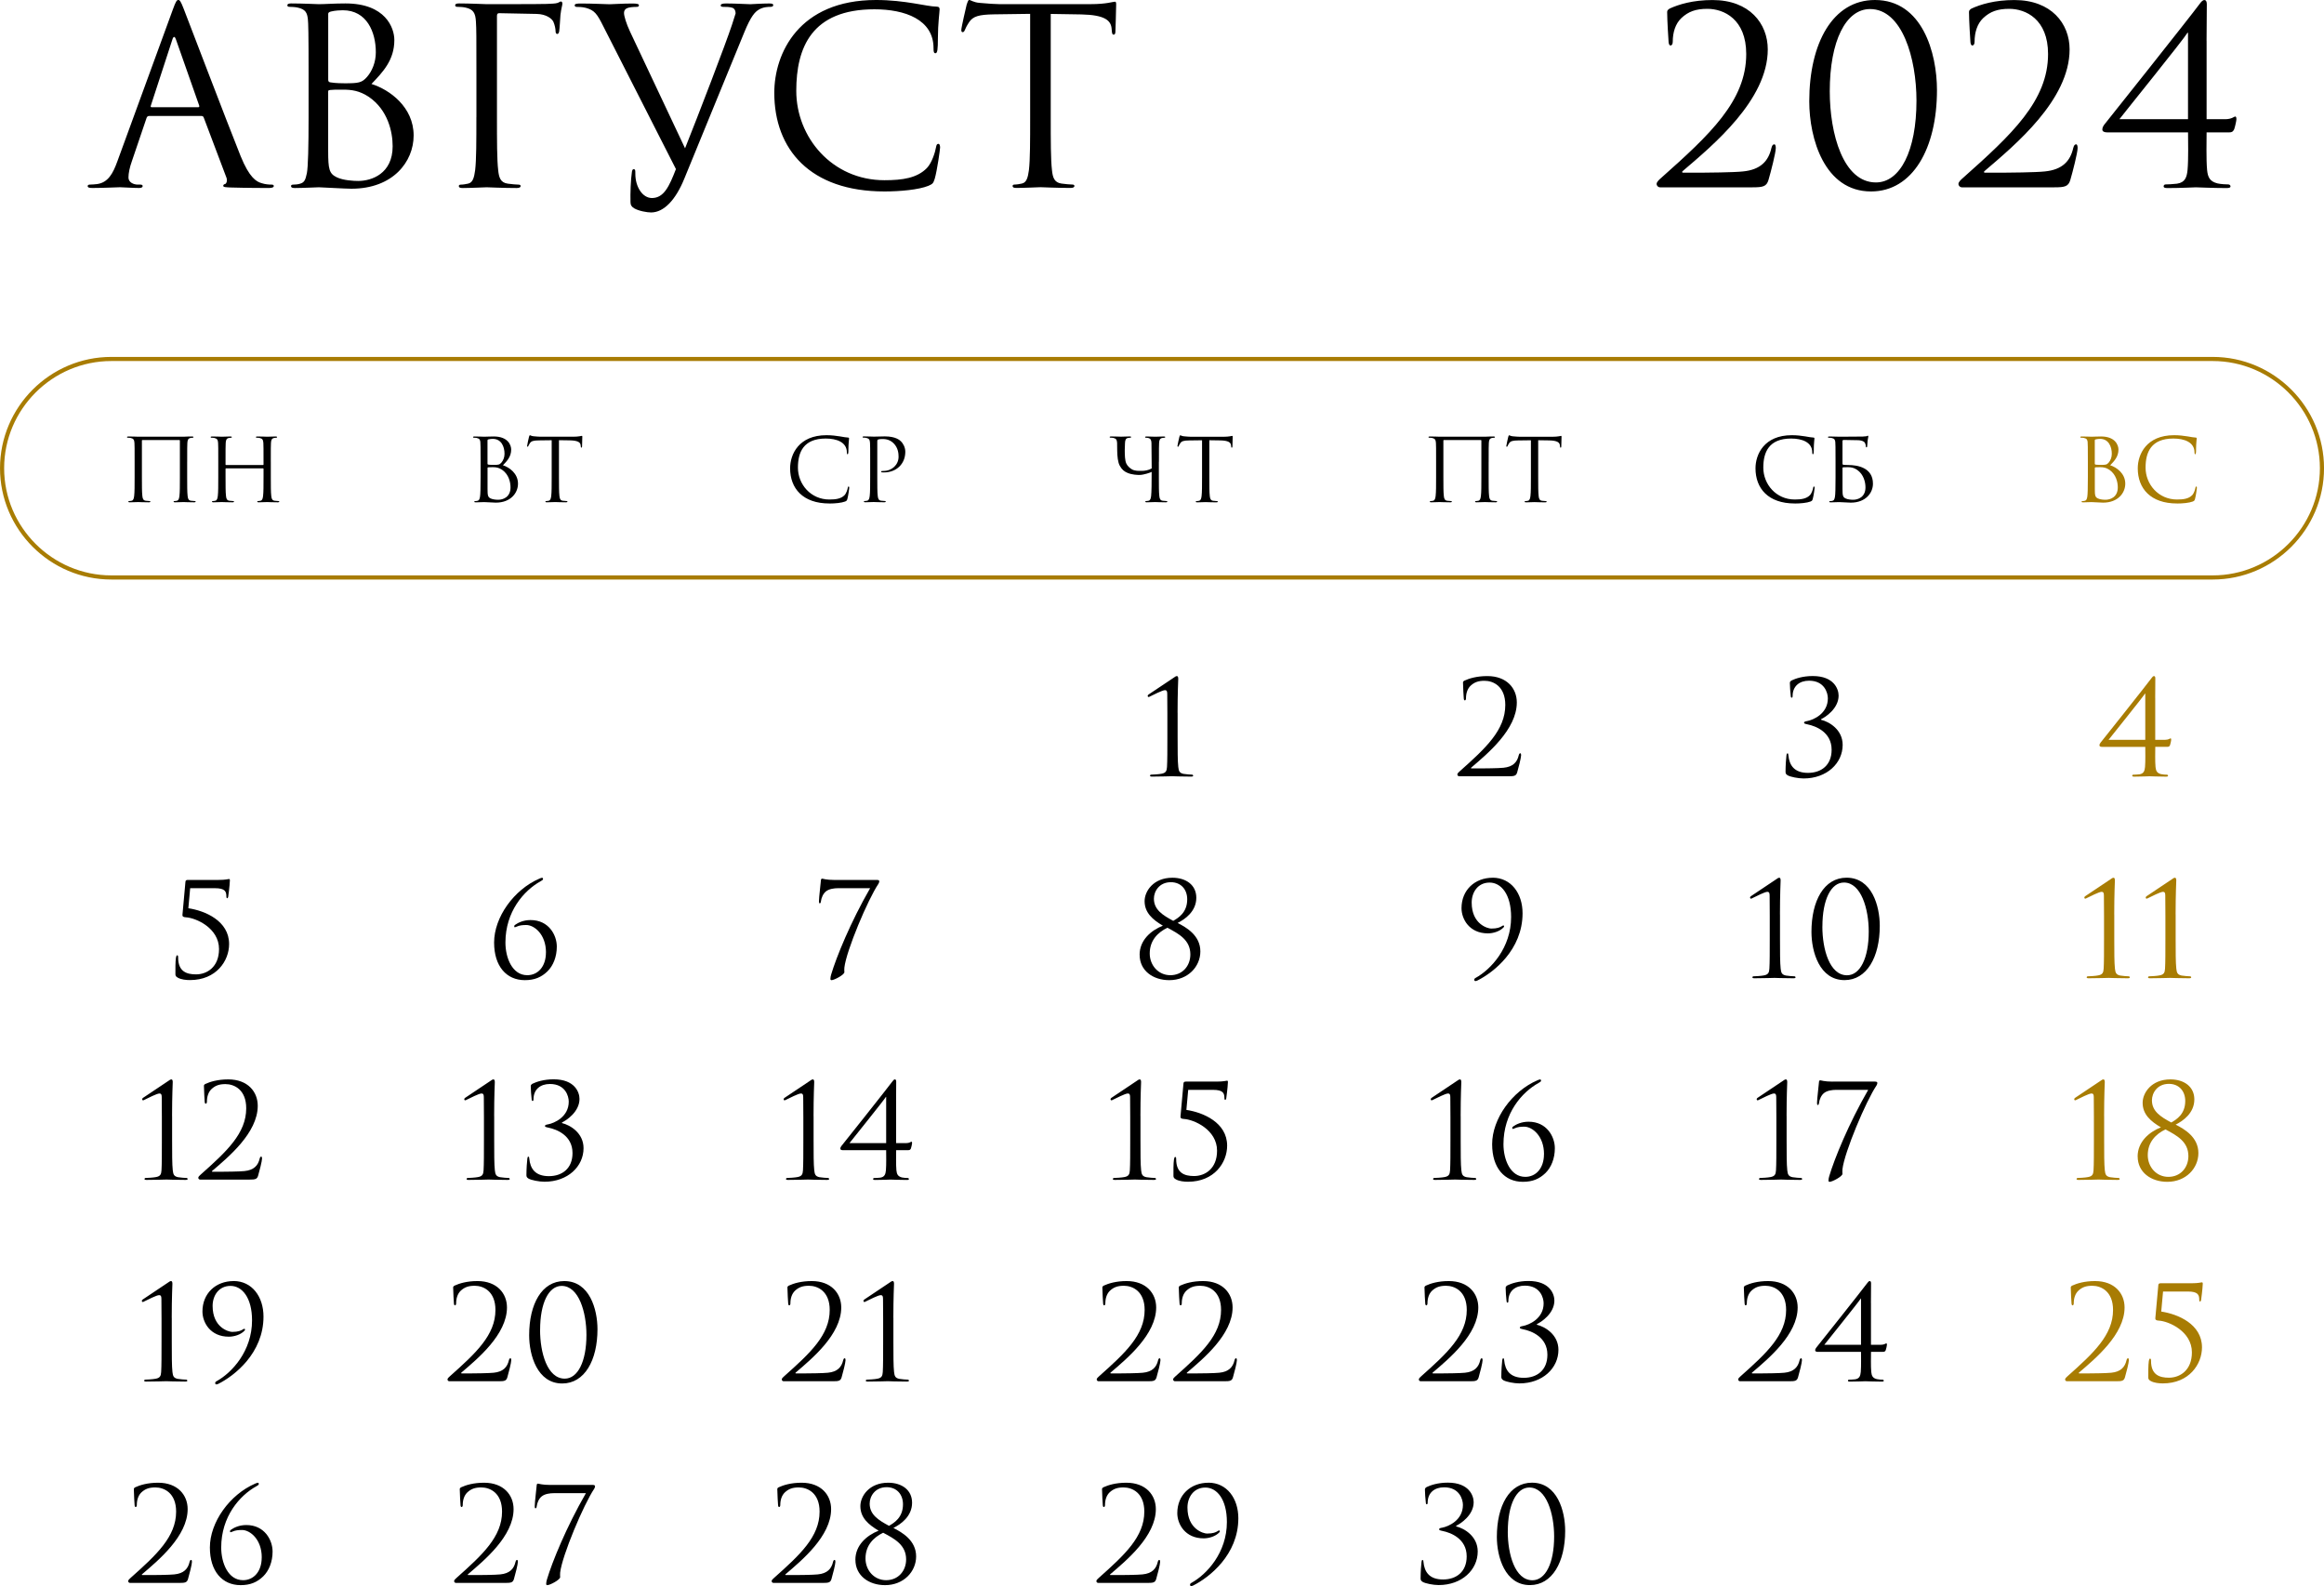 <?xml version="1.0" encoding="UTF-8"?> <svg xmlns="http://www.w3.org/2000/svg" xmlns:xlink="http://www.w3.org/1999/xlink" xmlns:xodm="http://www.corel.com/coreldraw/odm/2003" xml:space="preserve" width="112.98mm" height="77.1mm" version="1.1" style="shape-rendering:geometricPrecision; text-rendering:geometricPrecision; image-rendering:optimizeQuality; fill-rule:evenodd; clip-rule:evenodd" viewBox="0 0 562.3 383.73"> <defs> <style type="text/css"> .str0 {stroke:#A87C03;stroke-width:1;stroke-miterlimit:22.926} .fil2 {fill:none} .fil0 {fill:black;fill-rule:nonzero} .fil1 {fill:#A87C03;fill-rule:nonzero} </style> </defs> <g id="Слой_x0020_1">  <g id="_1629263941456"> <path class="fil0" d="M45.29 111.71c0,-3.29 0,-3.88 0.04,-4.55 0.04,-0.74 0.21,-1.1 0.78,-1.2 0.25,-0.04 0.38,-0.06 0.53,-0.06 0.08,0 0.17,-0.04 0.17,-0.13 0,-0.13 -0.11,-0.17 -0.34,-0.17 -0.63,0 -0.97,0 -2.06,0.06l-10.96 0c-0.11,0 -1.43,-0.06 -2.38,-0.06 -0.23,0 -0.34,0.04 -0.34,0.17 0,0.08 0.08,0.13 0.17,0.13 0.19,0 0.55,0.02 0.72,0.06 0.7,0.15 0.86,0.48 0.91,1.2 0.04,0.67 0.04,1.26 0.04,4.55l0 3.71c0,2.02 0,3.69 -0.11,4.57 -0.08,0.61 -0.19,1.07 -0.61,1.16 -0.19,0.04 -0.44,0.08 -0.63,0.08 -0.13,0 -0.17,0.06 -0.17,0.13 0,0.13 0.11,0.17 0.34,0.17 0.63,0 1.96,-0.06 2.06,-0.06 0.11,0 1.43,0.06 2.59,0.06 0.23,0 0.34,-0.06 0.34,-0.17 0,-0.06 -0.04,-0.13 -0.17,-0.13 -0.19,0 -0.65,-0.04 -0.95,-0.08 -0.63,-0.08 -0.76,-0.55 -0.82,-1.16 -0.11,-0.88 -0.11,-2.55 -0.11,-4.57l0 -8.83c0,-0.11 0.06,-0.13 0.13,-0.13l8.93 0c0.06,0 0.13,0.04 0.13,0.13l0 8.83c0,2.02 0,3.69 -0.11,4.57 -0.08,0.61 -0.19,1.07 -0.61,1.16 -0.19,0.04 -0.44,0.08 -0.63,0.08 -0.13,0 -0.17,0.06 -0.17,0.13 0,0.13 0.11,0.17 0.34,0.17 0.63,0 1.96,-0.06 2.06,-0.06 0.11,0 1.43,0.06 2.59,0.06 0.23,0 0.34,-0.06 0.34,-0.17 0,-0.06 -0.04,-0.13 -0.17,-0.13 -0.19,0 -0.65,-0.04 -0.95,-0.08 -0.63,-0.08 -0.76,-0.55 -0.82,-1.16 -0.11,-0.88 -0.11,-2.55 -0.11,-4.57l0 -3.71zm20.23 0c0,-3.29 0,-3.88 0.04,-4.55 0.04,-0.74 0.21,-1.1 0.78,-1.2 0.25,-0.04 0.38,-0.06 0.53,-0.06 0.08,0 0.17,-0.04 0.17,-0.13 0,-0.13 -0.11,-0.17 -0.34,-0.17 -0.63,0 -1.96,0.06 -2.06,0.06 -0.11,0 -1.43,-0.06 -2.38,-0.06 -0.23,0 -0.34,0.04 -0.34,0.17 0,0.08 0.08,0.13 0.17,0.13 0.19,0 0.55,0.02 0.72,0.06 0.7,0.15 0.86,0.48 0.91,1.2 0.04,0.67 0.04,1.5 0.04,4.78l0 0.44c0,0.11 -0.06,0.13 -0.13,0.13l-8.93 0c-0.06,0 -0.13,-0.02 -0.13,-0.13l0 -0.44c0,-3.29 0,-4.11 0.04,-4.78 0.04,-0.74 0.21,-1.1 0.78,-1.2 0.25,-0.04 0.38,-0.06 0.53,-0.06 0.08,0 0.17,-0.04 0.17,-0.13 0,-0.13 -0.11,-0.17 -0.34,-0.17 -0.63,0 -1.96,0.06 -2.06,0.06 -0.11,0 -1.43,-0.06 -2.38,-0.06 -0.23,0 -0.34,0.04 -0.34,0.17 0,0.08 0.08,0.13 0.17,0.13 0.19,0 0.55,0.02 0.72,0.06 0.7,0.15 0.86,0.48 0.91,1.2 0.04,0.67 0.04,1.26 0.04,4.55l0 3.71c0,2.02 0,3.69 -0.11,4.57 -0.08,0.61 -0.19,1.07 -0.61,1.16 -0.19,0.04 -0.44,0.08 -0.63,0.08 -0.13,0 -0.17,0.06 -0.17,0.13 0,0.13 0.11,0.17 0.34,0.17 0.63,0 1.96,-0.06 2.06,-0.06 0.11,0 1.43,0.06 2.59,0.06 0.23,0 0.34,-0.06 0.34,-0.17 0,-0.06 -0.04,-0.13 -0.17,-0.13 -0.19,0 -0.65,-0.04 -0.95,-0.08 -0.63,-0.08 -0.76,-0.55 -0.82,-1.16 -0.11,-0.88 -0.11,-2.55 -0.11,-4.57l0 -1.98c0,-0.11 0.06,-0.13 0.13,-0.13l8.93 0c0.06,0 0.13,0.04 0.13,0.13l0 1.98c0,2.02 0,3.69 -0.11,4.57 -0.08,0.61 -0.19,1.07 -0.61,1.16 -0.19,0.04 -0.44,0.08 -0.63,0.08 -0.13,0 -0.17,0.06 -0.17,0.13 0,0.13 0.11,0.17 0.34,0.17 0.63,0 1.96,-0.06 2.06,-0.06 0.11,0 1.43,0.06 2.59,0.06 0.23,0 0.34,-0.06 0.34,-0.17 0,-0.06 -0.04,-0.13 -0.17,-0.13 -0.19,0 -0.65,-0.04 -0.95,-0.08 -0.63,-0.08 -0.76,-0.55 -0.82,-1.16 -0.11,-0.88 -0.11,-2.55 -0.11,-4.57l0 -3.71z"></path> <path class="fil0" d="M121.7 112.55c0.99,-1.03 1.98,-2.06 1.98,-3.79 0,-1.05 -0.76,-3.16 -4.21,-3.16 -0.97,0 -1.79,0.06 -2.3,0.06 -0.11,0 -1.43,-0.06 -2.38,-0.06 -0.23,0 -0.34,0.04 -0.34,0.17 0,0.08 0.08,0.13 0.17,0.13 0.19,0 0.55,0.02 0.72,0.06 0.7,0.15 0.82,0.46 0.88,0.97 0.04,0.36 0.06,1.24 0.06,4.78l0 3.71c0,2.57 -0.04,4.28 -0.15,4.83 -0.13,0.61 -0.23,0.8 -0.57,0.91 -0.19,0.06 -0.44,0.08 -0.63,0.08 -0.13,0 -0.17,0.06 -0.17,0.13 0,0.13 0.11,0.17 0.34,0.17 0.63,0 1.96,-0.06 2.06,-0.06 0.17,0 2.32,0.13 2.8,0.13 3.6,0 5.37,-2.34 5.37,-4.59 0,-2.47 -2.09,-3.96 -3.64,-4.45l0 0zm-3.73 -6.03c0,-0.13 0.06,-0.19 0.25,-0.23 0.34,-0.08 0.78,-0.11 1.01,-0.11 2.06,0 2.84,1.87 2.84,3.62 0,0.86 -0.32,1.62 -0.76,2.13 -0.44,0.51 -0.74,0.55 -1.92,0.55 -0.78,0 -1.16,-0.06 -1.29,-0.08 -0.11,-0.04 -0.15,-0.08 -0.15,-0.23l0 -5.65zm0 6.68c0,-0.15 0.02,-0.17 1.26,-0.17 0.76,0 1.43,0.08 2.25,0.63 1.62,1.12 2.04,2.99 2.04,4.26 0,2.38 -1.83,2.99 -2.97,2.99 -0.38,0 -1.29,-0.04 -1.85,-0.32 -0.65,-0.32 -0.74,-0.7 -0.74,-2.28l0 -5.12zm17.28 -6.7l2.65 0.04c2.02,0.04 2.51,0.53 2.59,1.16l0.02 0.23c0.02,0.3 0.06,0.36 0.17,0.36 0.08,0 0.15,-0.08 0.15,-0.27 0,-0.23 0.06,-1.69 0.06,-2.32 0,-0.13 0,-0.25 -0.11,-0.25 -0.17,0 -0.74,0.21 -2.09,0.21l-7.9 0c-0.25,0 -1.05,-0.04 -1.66,-0.11 -0.57,-0.04 -0.78,-0.25 -0.93,-0.25 -0.08,0 -0.17,0.27 -0.21,0.4 -0.04,0.17 -0.46,1.98 -0.46,2.19 0,0.13 0.04,0.19 0.11,0.19 0.08,0 0.15,-0.04 0.21,-0.21 0.06,-0.15 0.13,-0.29 0.36,-0.65 0.34,-0.51 0.84,-0.65 2.15,-0.67l3.12 -0.04 0 8.91c0,2.02 0,3.69 -0.11,4.57 -0.08,0.61 -0.19,1.07 -0.61,1.16 -0.19,0.04 -0.44,0.08 -0.63,0.08 -0.13,0 -0.17,0.06 -0.17,0.13 0,0.13 0.11,0.17 0.34,0.17 0.63,0 1.96,-0.06 2.06,-0.06 0.11,0 1.43,0.06 2.59,0.06 0.23,0 0.34,-0.06 0.34,-0.17 0,-0.06 -0.04,-0.13 -0.17,-0.13 -0.19,0 -0.65,-0.04 -0.95,-0.08 -0.63,-0.08 -0.76,-0.55 -0.82,-1.16 -0.11,-0.88 -0.11,-2.55 -0.11,-4.57l0 -8.91z"></path> <path class="fil0" d="M200.68 121.82c1.35,0 2.95,-0.15 3.79,-0.48 0.38,-0.17 0.42,-0.21 0.55,-0.61 0.21,-0.72 0.46,-2.55 0.46,-2.7 0,-0.17 -0.04,-0.32 -0.15,-0.32 -0.13,0 -0.17,0.08 -0.21,0.32 -0.06,0.38 -0.34,1.31 -0.78,1.77 -0.84,0.86 -2.09,1.05 -3.67,1.05 -4.51,0 -7.61,-3.69 -7.61,-7.71 0,-3.73 1.33,-7.04 6.74,-7.04 2.63,0 5.1,0.88 5.1,3.35 0,0.3 0.02,0.44 0.17,0.44 0.17,0 0.21,-0.32 0.21,-1.33 0,-1.22 0.15,-2.23 0.15,-2.47 0,-0.13 -0.04,-0.23 -0.27,-0.23 -0.8,0 -2.7,-0.57 -5.2,-0.57 -6.7,0 -8.79,4.64 -8.79,8.01 0,4.87 3.08,8.51 9.5,8.51zm9.86 -6.41c0,2.02 0,3.69 -0.11,4.57 -0.08,0.61 -0.19,1.07 -0.61,1.16 -0.19,0.04 -0.44,0.08 -0.63,0.08 -0.13,0 -0.17,0.06 -0.17,0.13 0,0.13 0.11,0.17 0.34,0.17 0.63,0 1.96,-0.06 2.02,-0.06 0.11,0 1.43,0.06 2.59,0.06 0.23,0 0.34,-0.06 0.34,-0.17 0,-0.06 -0.04,-0.13 -0.17,-0.13 -0.19,0 -0.65,-0.04 -0.95,-0.08 -0.63,-0.08 -0.76,-0.55 -0.82,-1.16 -0.11,-0.88 -0.11,-2.55 -0.11,-4.57l0 -8.66c0,-0.21 0.04,-0.36 0.17,-0.4 0.19,-0.08 0.55,-0.13 0.91,-0.13 0.48,0 1.77,-0.08 2.89,1.05 1.12,1.14 1.18,2.55 1.18,3.24 0,1.94 -1.6,3.43 -3.65,3.43 -0.44,0 -0.57,0.02 -0.57,0.19 0,0.11 0.13,0.15 0.23,0.15 0.11,0.02 0.34,0.02 0.44,0.02 2.99,0 5.18,-2.02 5.18,-5.01 0,-1.12 -0.59,-2.06 -1.05,-2.51 -0.34,-0.32 -1.29,-1.2 -3.92,-1.2 -0.97,0 -2.19,0.06 -2.65,0.06 -0.17,0 -1.43,-0.06 -2.38,-0.06 -0.23,0 -0.34,0.04 -0.34,0.17 0,0.08 0.08,0.13 0.17,0.13 0.19,0 0.55,0.02 0.72,0.06 0.7,0.15 0.86,0.48 0.91,1.2 0.04,0.67 0.04,1.26 0.04,4.55l0 3.71z"></path> <path class="fil0" d="M280.41 111.71c0,-3.29 0,-3.88 0.04,-4.55 0.04,-0.74 0.21,-1.1 0.78,-1.2 0.25,-0.04 0.38,-0.06 0.53,-0.06 0.08,0 0.17,-0.04 0.17,-0.13 0,-0.13 -0.11,-0.17 -0.34,-0.17 -0.63,0 -1.96,0.06 -2.06,0.06 -0.11,0 -1.43,-0.06 -2.13,-0.06 -0.23,0 -0.34,0.04 -0.34,0.17 0,0.08 0.08,0.13 0.17,0.13 0.15,0 0.42,0.02 0.65,0.08 0.46,0.11 0.7,0.46 0.72,1.18l0.06 6.17c-0.76,0.46 -1.73,0.59 -2.4,0.59 -0.76,0 -1.73,0.06 -2.47,-0.42 -0.48,-0.32 -0.97,-0.7 -1.29,-1.39 -0.32,-0.72 -0.36,-1.98 -0.36,-3.27l0.06 -1.69c0.04,-0.74 0.21,-1.12 0.78,-1.2 0.25,-0.04 0.38,-0.06 0.53,-0.06 0.08,0 0.17,-0.04 0.17,-0.13 0,-0.13 -0.11,-0.17 -0.34,-0.17 -0.63,0 -1.9,0.06 -2.09,0.06 -0.19,0 -1.48,-0.06 -2.42,-0.06 -0.23,0 -0.34,0.04 -0.34,0.17 0,0.08 0.08,0.13 0.17,0.13 0.19,0 0.55,0.02 0.72,0.06 0.7,0.15 0.86,0.48 0.91,1.2l0.02 1.81c0.02,1.47 0.17,2.91 0.63,3.73 0.53,0.95 1.07,1.37 1.85,1.71 1.12,0.48 2.44,0.51 2.91,0.51 1.03,0 2.7,-0.59 2.95,-0.74 0,2.57 -0.02,4.93 -0.13,5.82 -0.08,0.61 -0.19,1.07 -0.61,1.16 -0.19,0.04 -0.44,0.08 -0.63,0.08 -0.13,0 -0.17,0.06 -0.17,0.13 0,0.13 0.11,0.17 0.34,0.17 0.63,0 1.96,-0.06 2.06,-0.06 0.11,0 1.43,0.06 2.59,0.06 0.23,0 0.34,-0.06 0.34,-0.17 0,-0.06 -0.04,-0.13 -0.17,-0.13 -0.19,0 -0.65,-0.04 -0.95,-0.08 -0.63,-0.08 -0.76,-0.55 -0.82,-1.16 -0.11,-0.88 -0.11,-2.55 -0.11,-4.57l0 -3.71zm12.2 -5.2l2.65 0.04c2.02,0.04 2.51,0.53 2.59,1.16l0.02 0.23c0.02,0.3 0.06,0.36 0.17,0.36 0.08,0 0.15,-0.08 0.15,-0.27 0,-0.23 0.06,-1.69 0.06,-2.32 0,-0.13 0,-0.25 -0.11,-0.25 -0.17,0 -0.74,0.21 -2.09,0.21l-7.9 0c-0.25,0 -1.05,-0.04 -1.66,-0.11 -0.57,-0.04 -0.78,-0.25 -0.93,-0.25 -0.08,0 -0.17,0.27 -0.21,0.4 -0.04,0.17 -0.46,1.98 -0.46,2.19 0,0.13 0.04,0.19 0.11,0.19 0.08,0 0.15,-0.04 0.21,-0.21 0.06,-0.15 0.13,-0.29 0.36,-0.65 0.34,-0.51 0.84,-0.65 2.15,-0.67l3.12 -0.04 0 8.91c0,2.02 0,3.69 -0.11,4.57 -0.08,0.61 -0.19,1.07 -0.61,1.16 -0.19,0.04 -0.44,0.08 -0.63,0.08 -0.13,0 -0.17,0.06 -0.17,0.13 0,0.13 0.11,0.17 0.34,0.17 0.63,0 1.96,-0.06 2.06,-0.06 0.11,0 1.43,0.06 2.59,0.06 0.23,0 0.34,-0.06 0.34,-0.17 0,-0.06 -0.04,-0.13 -0.17,-0.13 -0.19,0 -0.65,-0.04 -0.95,-0.08 -0.63,-0.08 -0.76,-0.55 -0.82,-1.16 -0.11,-0.88 -0.11,-2.55 -0.11,-4.57l0 -8.91z"></path> <path class="fil0" d="M360.19 111.71c0,-3.29 0,-3.88 0.04,-4.55 0.04,-0.74 0.21,-1.1 0.78,-1.2 0.25,-0.04 0.38,-0.06 0.53,-0.06 0.08,0 0.17,-0.04 0.17,-0.13 0,-0.13 -0.11,-0.17 -0.34,-0.17 -0.63,0 -0.97,0 -2.06,0.06l-10.96 0c-0.11,0 -1.43,-0.06 -2.38,-0.06 -0.23,0 -0.34,0.04 -0.34,0.17 0,0.08 0.08,0.13 0.17,0.13 0.19,0 0.55,0.02 0.72,0.06 0.7,0.15 0.86,0.48 0.91,1.2 0.04,0.67 0.04,1.26 0.04,4.55l0 3.71c0,2.02 0,3.69 -0.11,4.57 -0.08,0.61 -0.19,1.07 -0.61,1.16 -0.19,0.04 -0.44,0.08 -0.63,0.08 -0.13,0 -0.17,0.06 -0.17,0.13 0,0.13 0.11,0.17 0.34,0.17 0.63,0 1.96,-0.06 2.06,-0.06 0.11,0 1.43,0.06 2.59,0.06 0.23,0 0.34,-0.06 0.34,-0.17 0,-0.06 -0.04,-0.13 -0.17,-0.13 -0.19,0 -0.65,-0.04 -0.95,-0.08 -0.63,-0.08 -0.76,-0.55 -0.82,-1.16 -0.11,-0.88 -0.11,-2.55 -0.11,-4.57l0 -8.83c0,-0.11 0.06,-0.13 0.13,-0.13l8.93 0c0.06,0 0.13,0.04 0.13,0.13l0 8.83c0,2.02 0,3.69 -0.11,4.57 -0.08,0.61 -0.19,1.07 -0.61,1.16 -0.19,0.04 -0.44,0.08 -0.63,0.08 -0.13,0 -0.17,0.06 -0.17,0.13 0,0.13 0.11,0.17 0.34,0.17 0.63,0 1.96,-0.06 2.06,-0.06 0.11,0 1.43,0.06 2.59,0.06 0.23,0 0.34,-0.06 0.34,-0.17 0,-0.06 -0.04,-0.13 -0.17,-0.13 -0.19,0 -0.65,-0.04 -0.95,-0.08 -0.63,-0.08 -0.76,-0.55 -0.82,-1.16 -0.11,-0.88 -0.11,-2.55 -0.11,-4.57l0 -3.71zm11.99 -5.2l2.65 0.04c2.02,0.04 2.51,0.53 2.59,1.16l0.02 0.23c0.02,0.3 0.06,0.36 0.17,0.36 0.08,0 0.15,-0.08 0.15,-0.27 0,-0.23 0.06,-1.69 0.06,-2.32 0,-0.13 0,-0.25 -0.11,-0.25 -0.17,0 -0.74,0.21 -2.09,0.21l-7.9 0c-0.25,0 -1.05,-0.04 -1.66,-0.11 -0.57,-0.04 -0.78,-0.25 -0.93,-0.25 -0.08,0 -0.17,0.27 -0.21,0.4 -0.04,0.17 -0.46,1.98 -0.46,2.19 0,0.13 0.04,0.19 0.11,0.19 0.08,0 0.15,-0.04 0.21,-0.21 0.06,-0.15 0.13,-0.29 0.36,-0.65 0.34,-0.51 0.84,-0.65 2.15,-0.67l3.12 -0.04 0 8.91c0,2.02 0,3.69 -0.11,4.57 -0.08,0.61 -0.19,1.07 -0.61,1.16 -0.19,0.04 -0.44,0.08 -0.63,0.08 -0.13,0 -0.17,0.06 -0.17,0.13 0,0.13 0.11,0.17 0.34,0.17 0.63,0 1.96,-0.06 2.06,-0.06 0.11,0 1.43,0.06 2.59,0.06 0.23,0 0.34,-0.06 0.34,-0.17 0,-0.06 -0.04,-0.13 -0.17,-0.13 -0.19,0 -0.65,-0.04 -0.95,-0.08 -0.63,-0.08 -0.76,-0.55 -0.82,-1.16 -0.11,-0.88 -0.11,-2.55 -0.11,-4.57l0 -8.91z"></path> <path class="fil0" d="M434.26 121.82c1.35,0 2.95,-0.15 3.79,-0.48 0.38,-0.17 0.42,-0.21 0.55,-0.61 0.21,-0.72 0.46,-2.55 0.46,-2.7 0,-0.17 -0.04,-0.32 -0.15,-0.32 -0.13,0 -0.17,0.08 -0.21,0.32 -0.06,0.38 -0.34,1.31 -0.78,1.77 -0.84,0.86 -2.09,1.05 -3.67,1.05 -4.51,0 -7.61,-3.69 -7.61,-7.71 0,-3.73 1.33,-7.04 6.74,-7.04 2.63,0 5.1,0.88 5.1,3.35 0,0.3 0.02,0.44 0.17,0.44 0.17,0 0.21,-0.32 0.21,-1.33 0,-1.22 0.15,-2.23 0.15,-2.47 0,-0.13 -0.04,-0.23 -0.27,-0.23 -0.8,0 -2.7,-0.57 -5.2,-0.57 -6.7,0 -8.79,4.64 -8.79,8.01 0,4.87 3.08,8.51 9.5,8.51zm11.74 -15.38l3.39 0.06c1.24,0 1.75,0.42 1.87,0.7 0.13,0.27 0.19,0.63 0.19,0.8 0,0.15 0.04,0.23 0.15,0.23 0.11,0 0.15,-0.11 0.17,-0.21 0.04,-0.25 0.08,-1.18 0.11,-1.39 0.06,-0.59 0.17,-0.84 0.17,-0.99 0,-0.11 -0.04,-0.23 -0.13,-0.23 -0.08,0 -0.17,0.08 -0.29,0.13 -0.08,0.02 -0.59,0.06 -0.93,0.08 -0.36,0.02 -4.72,0.04 -5.48,0.04 -0.65,0 -1.75,-0.06 -2.59,-0.06 -0.23,0 -0.34,0.04 -0.34,0.17 0,0.08 0.08,0.13 0.17,0.13 0.19,0 0.55,0.02 0.72,0.06 0.7,0.15 0.82,0.46 0.88,0.97 0.04,0.36 0.06,1.24 0.06,4.78l0 3.71c0,2.57 -0.04,4.28 -0.15,4.83 -0.13,0.61 -0.23,0.8 -0.57,0.91 -0.19,0.06 -0.44,0.08 -0.63,0.08 -0.13,0 -0.17,0.06 -0.17,0.13 0,0.13 0.11,0.17 0.34,0.17 0.63,0 1.96,-0.06 2.06,-0.06 0.17,0 2.32,0.13 2.8,0.13 3.6,0 5.37,-2.34 5.37,-4.59 0,-3.88 -3.71,-4.51 -5.94,-4.51 -0.59,0 -1.01,-0.04 -1.2,-0.06 -0.17,-0.02 -0.23,-0.11 -0.23,-0.25l0 -5.54c0,-0.13 0.08,-0.19 0.19,-0.19l0 0zm-0.19 6.76c0,-0.15 0.02,-0.17 1.26,-0.17 0.76,0 1.43,0.08 2.25,0.63 1.62,1.12 2.04,2.99 2.04,4.26 0,2.38 -1.83,2.99 -2.97,2.99 -0.38,0 -1.29,-0.04 -1.85,-0.32 -0.65,-0.32 -0.74,-0.7 -0.74,-2.28l0 -5.12z"></path> <path class="fil1" d="M510.59 112.55c0.99,-1.03 1.98,-2.06 1.98,-3.79 0,-1.05 -0.76,-3.16 -4.21,-3.16 -0.97,0 -1.79,0.06 -2.3,0.06 -0.11,0 -1.43,-0.06 -2.38,-0.06 -0.23,0 -0.34,0.04 -0.34,0.17 0,0.08 0.08,0.13 0.17,0.13 0.19,0 0.55,0.02 0.72,0.06 0.7,0.15 0.82,0.46 0.88,0.97 0.04,0.36 0.06,1.24 0.06,4.78l0 3.71c0,2.57 -0.04,4.28 -0.15,4.83 -0.13,0.61 -0.23,0.8 -0.57,0.91 -0.19,0.06 -0.44,0.08 -0.63,0.08 -0.13,0 -0.17,0.06 -0.17,0.13 0,0.13 0.11,0.17 0.34,0.17 0.63,0 1.96,-0.06 2.06,-0.06 0.17,0 2.32,0.13 2.8,0.13 3.6,0 5.37,-2.34 5.37,-4.59 0,-2.47 -2.09,-3.96 -3.64,-4.45l0 0zm-3.73 -6.03c0,-0.13 0.06,-0.19 0.25,-0.23 0.34,-0.08 0.78,-0.11 1.01,-0.11 2.06,0 2.84,1.87 2.84,3.62 0,0.86 -0.32,1.62 -0.76,2.13 -0.44,0.51 -0.74,0.55 -1.92,0.55 -0.78,0 -1.16,-0.06 -1.29,-0.08 -0.11,-0.04 -0.15,-0.08 -0.15,-0.23l0 -5.65zm0 6.68c0,-0.15 0.02,-0.17 1.26,-0.17 0.76,0 1.43,0.08 2.25,0.63 1.62,1.12 2.04,2.99 2.04,4.26 0,2.38 -1.83,2.99 -2.97,2.99 -0.38,0 -1.29,-0.04 -1.85,-0.32 -0.65,-0.32 -0.74,-0.7 -0.74,-2.28l0 -5.12zm19.89 8.62c1.35,0 2.95,-0.15 3.79,-0.48 0.38,-0.17 0.42,-0.21 0.55,-0.61 0.21,-0.72 0.46,-2.55 0.46,-2.7 0,-0.17 -0.04,-0.32 -0.15,-0.32 -0.13,0 -0.17,0.08 -0.21,0.32 -0.06,0.38 -0.34,1.31 -0.78,1.77 -0.84,0.86 -2.09,1.05 -3.67,1.05 -4.51,0 -7.61,-3.69 -7.61,-7.71 0,-3.73 1.33,-7.04 6.74,-7.04 2.63,0 5.1,0.88 5.1,3.35 0,0.3 0.02,0.44 0.17,0.44 0.17,0 0.21,-0.32 0.21,-1.33 0,-1.22 0.15,-2.23 0.15,-2.47 0,-0.13 -0.04,-0.23 -0.27,-0.23 -0.8,0 -2.7,-0.57 -5.2,-0.57 -6.7,0 -8.79,4.64 -8.79,8.01 0,4.87 3.08,8.51 9.5,8.51z"></path> <path class="fil1" d="M521.46 168.85c0,-1.74 0.03,-4.27 0.03,-4.74 0,-0.32 -0.1,-0.54 -0.32,-0.54 -0.22,0 -0.41,0.22 -0.66,0.57 -1.01,1.39 -12.07,15.3 -12.26,15.52 -0.13,0.16 -0.28,0.41 -0.28,0.66 0,0.28 0.28,0.38 0.66,0.38l10.43 0c0,1.04 0.06,3.48 -0.06,4.87 -0.09,0.95 -0.32,1.61 -1.36,1.77 -0.51,0.06 -1.2,0.09 -1.49,0.09 -0.16,0 -0.25,0.13 -0.25,0.25 0,0.16 0.16,0.22 0.51,0.22 1.74,0 3.45,-0.09 3.67,-0.09 0.22,0 2.24,0.09 3.98,0.09 0.35,0 0.51,-0.06 0.51,-0.22 0,-0.13 -0.13,-0.25 -0.28,-0.25 -0.32,0 -0.95,-0.03 -1.39,-0.13 -1.01,-0.25 -1.26,-0.79 -1.36,-1.74 -0.13,-1.39 -0.06,-3.82 -0.06,-4.87l2.91 0c0.38,0 0.51,-0.1 0.66,-0.41 0.13,-0.38 0.28,-1.11 0.28,-1.26 0,-0.16 0,-0.38 -0.16,-0.38 -0.13,0 -0.44,0.35 -1.3,0.35l-2.4 0 0 -10.14zm-2.4 10.14l-8.88 0c0.6,-0.79 8.34,-10.37 8.82,-11.19l0.06 0 0 11.19z"></path> <path class="fil0" d="M46.02 214.89l5.97 0c2.5,0 2.78,0.82 2.78,2.02 0,0.22 0.06,0.41 0.19,0.41 0.13,0 0.22,-0.19 0.25,-0.35 0.32,-2.31 0.41,-3.7 0.41,-3.98 0,-0.25 -0.09,-0.32 -0.22,-0.32 -0.22,0 -0.76,0.22 -2.5,0.22l-7.43 0c-0.35,0 -0.57,0.09 -0.6,0.41l-0.73 8.06c-0.03,0.35 0.19,0.54 0.82,0.57 2.43,0.13 8.03,2.59 8.03,7.68 0,4.36 -2.91,6.13 -5.56,6.13 -2.31,0 -4.33,-0.7 -4.33,-4.08 0,-0.38 -0.06,-0.54 -0.25,-0.54 -0.13,0 -0.22,0.25 -0.28,0.57 -0.16,1.01 -0.13,2.91 -0.13,3.98 0,0.32 0.06,0.6 0.6,0.88 0.79,0.44 1.96,0.57 2.91,0.57 6.38,0 9.48,-4.65 9.48,-8.72 0,-5.63 -5.85,-8.06 -9.86,-8.66l0.44 -4.87z"></path> <path class="fil0" d="M132.09 230.44c0,3.48 -1.99,5.5 -4.52,5.5 -3.63,0 -5.28,-4.2 -5.28,-7.9 0,-7.49 4.46,-12.58 8.5,-14.82 0.32,-0.19 0.6,-0.32 0.6,-0.57 0,-0.19 -0.13,-0.28 -0.25,-0.28 -0.13,0 -0.38,0.1 -0.66,0.22 -6.13,2.65 -10.93,9.32 -10.93,15.45 0,5.75 3,9.1 7.43,9.1 2.34,0 3.98,-0.69 5.47,-2.12 1.39,-1.36 2.27,-3.51 2.27,-6 0,-2.81 -1.96,-6.42 -6.35,-6.42 -1.77,0 -3.03,0.66 -3.67,1.11 -0.19,0.13 -0.28,0.22 -0.28,0.38 0,0.16 0.03,0.25 0.13,0.25 0.09,0 0.32,-0.09 0.41,-0.13 0.73,-0.35 1.55,-0.41 2.37,-0.41 1.93,0 4.77,2.24 4.77,6.64z"></path> <path class="fil0" d="M201.94 212.9c-2.05,0 -2.81,-0.32 -3,-0.32 -0.19,0 -0.32,0.13 -0.32,0.44 0,0.32 -0.47,4.01 -0.47,5.02 0,0.35 0.03,0.51 0.19,0.51 0.16,0 0.25,-0.16 0.28,-0.44 0.1,-0.88 0.54,-1.9 1.2,-2.43 0.76,-0.63 2.02,-0.79 2.94,-0.79l7.77 0c-4.77,8.28 -8.19,16.72 -9.42,20.86 -0.1,0.28 -0.19,0.76 -0.19,1.07 0,0.22 0.09,0.32 0.28,0.32 0.63,0 3.1,-1.3 3.1,-1.93 0,-0.35 -0.06,-0.57 0,-1.11 0.47,-4.11 5.69,-16.5 8.25,-20.29 0.16,-0.25 0.19,-0.47 0.19,-0.6 0,-0.19 -0.16,-0.32 -0.57,-0.32l-10.24 0z"></path> <path class="fil0" d="M275.74 231.01c0,3.82 3.22,6.13 7.17,6.13 4.52,0 7.52,-3.29 7.52,-6.95 0,-3.89 -3.41,-5.82 -5.5,-6.89 1.77,-0.88 4.52,-2.78 4.52,-6.1 0,-3.1 -2.5,-4.84 -5.78,-4.84 -4.61,0 -6.73,3.26 -6.73,5.66 0,2.81 1.96,4.49 4.42,5.94 -2.88,1.14 -5.63,3.51 -5.63,7.05zm7.43 4.93c-2.94,0 -4.99,-2.43 -4.99,-5.25 0,-3.16 1.93,-5.09 4.27,-6.23 2.84,1.49 5.56,3 5.56,6.45 0,2.81 -1.93,5.03 -4.84,5.03zm0.13 -22.5c2.43,0 3.95,1.74 3.95,4.14 0,3.22 -2.15,4.49 -3.38,5.21 -2.59,-1.39 -4.68,-2.72 -4.68,-5.37 0,-1.74 1.26,-3.98 4.11,-3.98l0 0z"></path> <path class="fil0" d="M361.17 212.36c-4.36,0 -7.55,3 -7.55,7.36 0,2.65 1.9,6.1 6.38,6.1 1.26,0 2.88,-0.47 3.79,-1.45 0.09,-0.1 0.13,-0.16 0.13,-0.25 0,-0.1 -0.06,-0.22 -0.16,-0.22 -0.09,0 -0.22,0.06 -0.41,0.19 -0.41,0.25 -1.04,0.57 -2.53,0.57 -0.85,0 -4.74,-1.04 -4.74,-6.29 0,-2.5 1.49,-4.84 4.33,-4.84 2.78,0 5.21,2.81 5.21,8.34 0,7.43 -4.87,12.67 -8.6,14.73 -0.19,0.09 -0.32,0.25 -0.32,0.44 0,0.19 0.13,0.32 0.25,0.32 0.13,0 0.32,-0.03 0.51,-0.13 3.86,-1.93 10.93,-7.4 10.93,-16.28 0,-4.8 -2.78,-8.6 -7.24,-8.6z"></path> <path class="fil0" d="M430.67 221.24c0,-4.84 0.16,-7.96 0.16,-8.22 0,-0.32 -0.06,-0.66 -0.32,-0.66 -0.22,0 -0.47,0.16 -0.76,0.38 -0.28,0.19 -5.91,3.95 -6.1,4.08 -0.13,0.09 -0.22,0.22 -0.22,0.32 0,0.13 0.09,0.28 0.19,0.28 0.13,0 0.22,-0.03 0.38,-0.13 0.79,-0.38 3,-1.52 3.6,-1.52 0.51,0 0.57,0.35 0.57,0.98 0,1.74 0.03,3.1 0.03,4.8l0 5.53c0,3.16 0,5.88 -0.09,7.27 -0.06,0.98 -0.28,1.45 -1.33,1.64 -0.6,0.13 -2.15,0.22 -2.53,0.22 -0.13,0 -0.25,0.13 -0.25,0.25 0,0.16 0.16,0.22 0.51,0.22 2.02,0 4.68,-0.09 4.84,-0.09 0.16,0 2.18,0.09 4.55,0.09 0.38,0 0.54,-0.06 0.54,-0.22 0,-0.13 -0.13,-0.25 -0.25,-0.25 -0.28,0 -1.61,-0.09 -2.09,-0.19 -1.01,-0.22 -1.14,-0.7 -1.26,-1.67 -0.16,-1.39 -0.16,-4.11 -0.16,-7.27l0 -5.85zm7.62 4.23c0,4.8 1.96,11.66 8,11.66 5.4,0 8.53,-5.59 8.53,-13.12 0,-4.8 -1.9,-11.66 -8.03,-11.66 -5.47,0 -8.5,5.59 -8.5,13.12zm2.65 -1.3c0,-6.54 2.09,-10.65 5.21,-10.65 4.17,0 6,6.42 6,11.85 0,6.51 -2.12,10.59 -5.25,10.59 -4.23,0 -5.97,-6.29 -5.97,-11.79z"></path> <path class="fil0" d="M284.92 172.45c0,-4.84 0.16,-7.96 0.16,-8.22 0,-0.32 -0.06,-0.66 -0.32,-0.66 -0.22,0 -0.47,0.16 -0.76,0.38 -0.28,0.19 -5.91,3.95 -6.1,4.08 -0.13,0.09 -0.22,0.22 -0.22,0.32 0,0.13 0.09,0.28 0.19,0.28 0.13,0 0.22,-0.03 0.38,-0.13 0.79,-0.38 3,-1.52 3.6,-1.52 0.51,0 0.57,0.35 0.57,0.98 0,1.74 0.03,3.1 0.03,4.8l0 5.53c0,3.16 0,5.88 -0.09,7.27 -0.06,0.98 -0.28,1.45 -1.33,1.64 -0.6,0.13 -2.15,0.22 -2.53,0.22 -0.13,0 -0.25,0.13 -0.25,0.25 0,0.16 0.16,0.22 0.51,0.22 2.02,0 4.68,-0.09 4.84,-0.09 0.16,0 2.18,0.09 4.55,0.09 0.38,0 0.54,-0.06 0.54,-0.22 0,-0.13 -0.13,-0.25 -0.25,-0.25 -0.28,0 -1.61,-0.09 -2.09,-0.19 -1.01,-0.22 -1.14,-0.7 -1.26,-1.67 -0.16,-1.39 -0.16,-4.11 -0.16,-7.27l0 -5.85z"></path> <path class="fil0" d="M365.04 187.81c1.33,0 1.8,-0.09 2.05,-0.95 0.32,-1.07 0.95,-3.54 0.95,-4.14 0,-0.19 -0.03,-0.47 -0.19,-0.47 -0.19,0 -0.28,0.13 -0.38,0.47 -0.38,1.67 -1.39,2.81 -3.7,3.03 -1.14,0.13 -4.87,0.16 -5.4,0.16l-2.31 0c-0.16,0 -0.22,-0.09 -0.06,-0.22 3.92,-3.35 11,-9.2 11,-15.74 0,-3.35 -2.37,-6.38 -7.14,-6.38 -2.56,0 -4.39,0.57 -5.56,1.11 -0.28,0.19 -0.32,0.28 -0.32,0.47 0,0.98 0.16,3.6 0.19,3.89 0.03,0.28 0.13,0.41 0.25,0.41 0.16,0 0.28,-0.19 0.28,-0.47 0,-1.23 0.35,-2.34 1.11,-3.07 0.92,-0.85 1.86,-1.2 3.38,-1.2 2.12,0 5.02,1.33 5.02,5.85 0,6.07 -4.71,10.43 -11.03,16.05 -0.25,0.22 -0.57,0.51 -0.57,0.76 0,0.25 0.22,0.44 0.44,0.44l11.98 0z"></path> <path class="fil0" d="M443.17 181.4c0,3.76 -2.53,5.59 -5.72,5.59 -3.32,0 -4.52,-1.83 -4.74,-4.27 -0.03,-0.35 -0.06,-0.44 -0.22,-0.44 -0.16,0 -0.22,0.16 -0.25,0.47 -0.09,0.7 -0.22,2.47 -0.22,3.95 0,0.38 0.06,0.6 0.51,0.88 0.66,0.38 2.56,0.76 3.86,0.76 5.63,0 9.45,-3.7 9.45,-8.12 0,-3.67 -3.22,-5.59 -5.21,-6.07l0 -0.16c0.98,-0.44 4.23,-2.53 4.23,-5.69 0,-1.58 -1.11,-4.74 -6.26,-4.74 -2.37,0 -4.14,0.6 -5.12,1.07 -0.38,0.25 -0.41,0.38 -0.41,0.66 0,0.73 0.1,2.15 0.22,3.16 0.03,0.28 0.13,0.35 0.22,0.35 0.1,0 0.22,-0.06 0.22,-0.38 0,-2.43 1.67,-3.73 3.98,-3.73 3.73,0 4.55,2.94 4.55,4.27 0,3.7 -3.48,5.21 -5.03,5.5 -0.41,0.06 -0.73,0.16 -0.73,0.38 0,0.22 0.22,0.28 0.82,0.41 2.05,0.41 5.85,1.9 5.85,6.13z"></path> <path class="fil1" d="M511.55 221.24c0,-4.84 0.16,-7.96 0.16,-8.22 0,-0.32 -0.06,-0.66 -0.32,-0.66 -0.22,0 -0.47,0.16 -0.76,0.38 -0.28,0.19 -5.91,3.95 -6.1,4.08 -0.13,0.09 -0.22,0.22 -0.22,0.32 0,0.13 0.09,0.28 0.19,0.28 0.13,0 0.22,-0.03 0.38,-0.13 0.79,-0.38 3,-1.52 3.6,-1.52 0.51,0 0.57,0.35 0.57,0.98 0,1.74 0.03,3.1 0.03,4.8l0 5.53c0,3.16 0,5.88 -0.09,7.27 -0.06,0.98 -0.28,1.45 -1.33,1.64 -0.6,0.13 -2.15,0.22 -2.53,0.22 -0.13,0 -0.25,0.13 -0.25,0.25 0,0.16 0.16,0.22 0.51,0.22 2.02,0 4.68,-0.09 4.84,-0.09 0.16,0 2.18,0.09 4.55,0.09 0.38,0 0.54,-0.06 0.54,-0.22 0,-0.13 -0.13,-0.25 -0.25,-0.25 -0.28,0 -1.61,-0.09 -2.09,-0.19 -1.01,-0.22 -1.14,-0.7 -1.26,-1.67 -0.16,-1.39 -0.16,-4.11 -0.16,-7.27l0 -5.85zm14.85 0c0,-4.84 0.16,-7.96 0.16,-8.22 0,-0.32 -0.06,-0.66 -0.32,-0.66 -0.22,0 -0.47,0.16 -0.76,0.38 -0.28,0.19 -5.91,3.95 -6.1,4.08 -0.13,0.09 -0.22,0.22 -0.22,0.32 0,0.13 0.09,0.28 0.19,0.28 0.13,0 0.22,-0.03 0.38,-0.13 0.79,-0.38 3,-1.52 3.6,-1.52 0.51,0 0.57,0.35 0.57,0.98 0,1.74 0.03,3.1 0.03,4.8l0 5.53c0,3.16 0,5.88 -0.09,7.27 -0.06,0.98 -0.28,1.45 -1.33,1.64 -0.6,0.13 -2.15,0.22 -2.53,0.22 -0.13,0 -0.25,0.13 -0.25,0.25 0,0.16 0.16,0.22 0.51,0.22 2.02,0 4.68,-0.09 4.84,-0.09 0.16,0 2.18,0.09 4.55,0.09 0.38,0 0.54,-0.06 0.54,-0.22 0,-0.13 -0.13,-0.25 -0.25,-0.25 -0.28,0 -1.61,-0.09 -2.09,-0.19 -1.01,-0.22 -1.14,-0.7 -1.26,-1.67 -0.16,-1.39 -0.16,-4.11 -0.16,-7.27l0 -5.85z"></path> <path class="fil0" d="M41.63 270.03c0,-4.84 0.16,-7.96 0.16,-8.22 0,-0.32 -0.06,-0.66 -0.32,-0.66 -0.22,0 -0.47,0.16 -0.76,0.38 -0.28,0.19 -5.91,3.95 -6.1,4.08 -0.13,0.09 -0.22,0.22 -0.22,0.32 0,0.13 0.09,0.28 0.19,0.28 0.13,0 0.22,-0.03 0.38,-0.13 0.79,-0.38 3,-1.52 3.6,-1.52 0.51,0 0.57,0.35 0.57,0.98 0,1.74 0.03,3.1 0.03,4.8l0 5.53c0,3.16 0,5.88 -0.09,7.27 -0.06,0.98 -0.28,1.45 -1.33,1.64 -0.6,0.13 -2.15,0.22 -2.53,0.22 -0.13,0 -0.25,0.13 -0.25,0.25 0,0.16 0.16,0.22 0.51,0.22 2.02,0 4.68,-0.09 4.84,-0.09 0.16,0 2.18,0.09 4.55,0.09 0.38,0 0.54,-0.06 0.54,-0.22 0,-0.13 -0.13,-0.25 -0.25,-0.25 -0.28,0 -1.61,-0.09 -2.09,-0.19 -1.01,-0.22 -1.14,-0.7 -1.26,-1.67 -0.16,-1.39 -0.16,-4.11 -0.16,-7.27l0 -5.85zm18.77 15.36c1.33,0 1.8,-0.09 2.05,-0.95 0.32,-1.07 0.95,-3.54 0.95,-4.14 0,-0.19 -0.03,-0.47 -0.19,-0.47 -0.19,0 -0.28,0.13 -0.38,0.47 -0.38,1.67 -1.39,2.81 -3.7,3.03 -1.14,0.13 -4.87,0.16 -5.4,0.16l-2.31 0c-0.16,0 -0.22,-0.09 -0.06,-0.22 3.92,-3.35 11,-9.2 11,-15.74 0,-3.35 -2.37,-6.38 -7.14,-6.38 -2.56,0 -4.39,0.57 -5.56,1.11 -0.28,0.19 -0.32,0.28 -0.32,0.47 0,0.98 0.16,3.6 0.19,3.89 0.03,0.28 0.13,0.41 0.25,0.41 0.16,0 0.28,-0.19 0.28,-0.47 0,-1.23 0.35,-2.34 1.11,-3.07 0.92,-0.85 1.86,-1.2 3.38,-1.2 2.12,0 5.02,1.33 5.02,5.85 0,6.07 -4.71,10.43 -11.03,16.05 -0.25,0.22 -0.57,0.51 -0.57,0.76 0,0.25 0.22,0.44 0.44,0.44l11.98 0z"></path> <path class="fil0" d="M119.56 270.03c0,-4.84 0.16,-7.96 0.16,-8.22 0,-0.32 -0.06,-0.66 -0.32,-0.66 -0.22,0 -0.47,0.16 -0.76,0.38 -0.28,0.19 -5.91,3.95 -6.1,4.08 -0.13,0.09 -0.22,0.22 -0.22,0.32 0,0.13 0.09,0.28 0.19,0.28 0.13,0 0.22,-0.03 0.38,-0.13 0.79,-0.38 3,-1.52 3.6,-1.52 0.51,0 0.57,0.35 0.57,0.98 0,1.74 0.03,3.1 0.03,4.8l0 5.53c0,3.16 0,5.88 -0.09,7.27 -0.06,0.98 -0.28,1.45 -1.33,1.64 -0.6,0.13 -2.15,0.22 -2.53,0.22 -0.13,0 -0.25,0.13 -0.25,0.25 0,0.16 0.16,0.22 0.51,0.22 2.02,0 4.68,-0.09 4.84,-0.09 0.16,0 2.18,0.09 4.55,0.09 0.38,0 0.54,-0.06 0.54,-0.22 0,-0.13 -0.13,-0.25 -0.25,-0.25 -0.28,0 -1.61,-0.09 -2.09,-0.19 -1.01,-0.22 -1.14,-0.7 -1.26,-1.67 -0.16,-1.39 -0.16,-4.11 -0.16,-7.27l0 -5.85zm18.96 8.94c0,3.76 -2.53,5.59 -5.72,5.59 -3.32,0 -4.52,-1.83 -4.74,-4.27 -0.03,-0.35 -0.06,-0.44 -0.22,-0.44 -0.16,0 -0.22,0.16 -0.25,0.47 -0.09,0.7 -0.22,2.47 -0.22,3.95 0,0.38 0.06,0.6 0.51,0.88 0.66,0.38 2.56,0.76 3.86,0.76 5.63,0 9.45,-3.7 9.45,-8.12 0,-3.67 -3.22,-5.59 -5.21,-6.07l0 -0.16c0.98,-0.44 4.23,-2.53 4.23,-5.69 0,-1.58 -1.11,-4.74 -6.26,-4.74 -2.37,0 -4.14,0.6 -5.12,1.07 -0.38,0.25 -0.41,0.38 -0.41,0.66 0,0.73 0.1,2.15 0.22,3.16 0.03,0.28 0.13,0.35 0.22,0.35 0.1,0 0.22,-0.06 0.22,-0.38 0,-2.43 1.67,-3.73 3.98,-3.73 3.73,0 4.55,2.94 4.55,4.27 0,3.7 -3.48,5.21 -5.03,5.5 -0.41,0.06 -0.73,0.16 -0.73,0.38 0,0.22 0.22,0.28 0.82,0.41 2.05,0.41 5.85,1.9 5.85,6.13z"></path> <path class="fil0" d="M196.84 270.03c0,-4.84 0.16,-7.96 0.16,-8.22 0,-0.32 -0.06,-0.66 -0.32,-0.66 -0.22,0 -0.47,0.16 -0.76,0.38 -0.28,0.19 -5.91,3.95 -6.1,4.08 -0.13,0.09 -0.22,0.22 -0.22,0.32 0,0.13 0.09,0.28 0.19,0.28 0.13,0 0.22,-0.03 0.38,-0.13 0.79,-0.38 3,-1.52 3.6,-1.52 0.51,0 0.57,0.35 0.57,0.98 0,1.74 0.03,3.1 0.03,4.8l0 5.53c0,3.16 0,5.88 -0.09,7.27 -0.06,0.98 -0.28,1.45 -1.33,1.64 -0.6,0.13 -2.15,0.22 -2.53,0.22 -0.13,0 -0.25,0.13 -0.25,0.25 0,0.16 0.16,0.22 0.51,0.22 2.02,0 4.68,-0.09 4.84,-0.09 0.16,0 2.18,0.09 4.55,0.09 0.38,0 0.54,-0.06 0.54,-0.22 0,-0.13 -0.13,-0.25 -0.25,-0.25 -0.28,0 -1.61,-0.09 -2.09,-0.19 -1.01,-0.22 -1.14,-0.7 -1.26,-1.67 -0.16,-1.39 -0.16,-4.11 -0.16,-7.27l0 -5.85zm19.97 -3.6c0,-1.74 0.03,-4.27 0.03,-4.74 0,-0.32 -0.1,-0.54 -0.32,-0.54 -0.22,0 -0.41,0.22 -0.66,0.57 -1.01,1.39 -12.07,15.3 -12.26,15.52 -0.13,0.16 -0.28,0.41 -0.28,0.66 0,0.28 0.28,0.38 0.66,0.38l10.43 0c0,1.04 0.06,3.48 -0.06,4.87 -0.09,0.95 -0.32,1.61 -1.36,1.77 -0.51,0.06 -1.2,0.09 -1.49,0.09 -0.16,0 -0.25,0.13 -0.25,0.25 0,0.16 0.16,0.22 0.51,0.22 1.74,0 3.45,-0.09 3.67,-0.09 0.22,0 2.24,0.09 3.98,0.09 0.35,0 0.51,-0.06 0.51,-0.22 0,-0.13 -0.13,-0.25 -0.28,-0.25 -0.32,0 -0.95,-0.03 -1.39,-0.13 -1.01,-0.25 -1.26,-0.79 -1.36,-1.74 -0.13,-1.39 -0.06,-3.82 -0.06,-4.87l2.91 0c0.38,0 0.51,-0.1 0.66,-0.41 0.13,-0.38 0.28,-1.11 0.28,-1.26 0,-0.16 0,-0.38 -0.16,-0.38 -0.13,0 -0.44,0.35 -1.3,0.35l-2.4 0 0 -10.14zm-2.4 10.14l-8.88 0c0.6,-0.79 8.34,-10.37 8.82,-11.19l0.06 0 0 11.19z"></path> <path class="fil0" d="M275.93 270.03c0,-4.84 0.16,-7.96 0.16,-8.22 0,-0.32 -0.06,-0.66 -0.32,-0.66 -0.22,0 -0.47,0.16 -0.76,0.38 -0.28,0.19 -5.91,3.95 -6.1,4.08 -0.13,0.09 -0.22,0.22 -0.22,0.32 0,0.13 0.09,0.28 0.19,0.28 0.13,0 0.22,-0.03 0.38,-0.13 0.79,-0.38 3,-1.52 3.6,-1.52 0.51,0 0.57,0.35 0.57,0.98 0,1.74 0.03,3.1 0.03,4.8l0 5.53c0,3.16 0,5.88 -0.09,7.27 -0.06,0.98 -0.28,1.45 -1.33,1.64 -0.6,0.13 -2.15,0.22 -2.53,0.22 -0.13,0 -0.25,0.13 -0.25,0.25 0,0.16 0.16,0.22 0.51,0.22 2.02,0 4.68,-0.09 4.84,-0.09 0.16,0 2.18,0.09 4.55,0.09 0.38,0 0.54,-0.06 0.54,-0.22 0,-0.13 -0.13,-0.25 -0.25,-0.25 -0.28,0 -1.61,-0.09 -2.09,-0.19 -1.01,-0.22 -1.14,-0.7 -1.26,-1.67 -0.16,-1.39 -0.16,-4.11 -0.16,-7.27l0 -5.85zm11.57 -6.35l5.97 0c2.5,0 2.78,0.82 2.78,2.02 0,0.22 0.06,0.41 0.19,0.41 0.13,0 0.22,-0.19 0.25,-0.35 0.32,-2.31 0.41,-3.7 0.41,-3.98 0,-0.25 -0.09,-0.32 -0.22,-0.32 -0.22,0 -0.76,0.22 -2.5,0.22l-7.43 0c-0.35,0 -0.57,0.09 -0.6,0.41l-0.73 8.06c-0.03,0.35 0.19,0.54 0.82,0.57 2.43,0.13 8.03,2.59 8.03,7.68 0,4.36 -2.91,6.13 -5.56,6.13 -2.31,0 -4.33,-0.7 -4.33,-4.08 0,-0.38 -0.06,-0.54 -0.25,-0.54 -0.13,0 -0.22,0.25 -0.28,0.57 -0.16,1.01 -0.13,2.91 -0.13,3.98 0,0.32 0.06,0.6 0.6,0.88 0.79,0.44 1.96,0.57 2.91,0.57 6.38,0 9.48,-4.65 9.48,-8.72 0,-5.63 -5.85,-8.06 -9.86,-8.66l0.44 -4.87z"></path> <path class="fil0" d="M353.41 270.03c0,-4.84 0.16,-7.96 0.16,-8.22 0,-0.32 -0.06,-0.66 -0.32,-0.66 -0.22,0 -0.47,0.16 -0.76,0.38 -0.28,0.19 -5.91,3.95 -6.1,4.08 -0.13,0.09 -0.22,0.22 -0.22,0.32 0,0.13 0.09,0.28 0.19,0.28 0.13,0 0.22,-0.03 0.38,-0.13 0.79,-0.38 3,-1.52 3.6,-1.52 0.51,0 0.57,0.35 0.57,0.98 0,1.74 0.03,3.1 0.03,4.8l0 5.53c0,3.16 0,5.88 -0.09,7.27 -0.06,0.98 -0.28,1.45 -1.33,1.64 -0.6,0.13 -2.15,0.22 -2.53,0.22 -0.13,0 -0.25,0.13 -0.25,0.25 0,0.16 0.16,0.22 0.51,0.22 2.02,0 4.68,-0.09 4.84,-0.09 0.16,0 2.18,0.09 4.55,0.09 0.38,0 0.54,-0.06 0.54,-0.22 0,-0.13 -0.13,-0.25 -0.25,-0.25 -0.28,0 -1.61,-0.09 -2.09,-0.19 -1.01,-0.22 -1.14,-0.7 -1.26,-1.67 -0.16,-1.39 -0.16,-4.11 -0.16,-7.27l0 -5.85zm20.16 9.2c0,3.48 -1.99,5.5 -4.52,5.5 -3.63,0 -5.28,-4.2 -5.28,-7.9 0,-7.49 4.46,-12.58 8.5,-14.82 0.32,-0.19 0.6,-0.32 0.6,-0.57 0,-0.19 -0.13,-0.28 -0.25,-0.28 -0.13,0 -0.38,0.1 -0.66,0.22 -6.13,2.65 -10.93,9.32 -10.93,15.45 0,5.75 3,9.1 7.43,9.1 2.34,0 3.98,-0.69 5.47,-2.12 1.39,-1.36 2.27,-3.51 2.27,-6 0,-2.81 -1.96,-6.42 -6.35,-6.42 -1.77,0 -3.03,0.66 -3.67,1.11 -0.19,0.13 -0.28,0.22 -0.28,0.38 0,0.16 0.03,0.25 0.13,0.25 0.09,0 0.32,-0.09 0.41,-0.13 0.73,-0.35 1.55,-0.41 2.37,-0.41 1.93,0 4.77,2.24 4.77,6.64z"></path> <path class="fil0" d="M432.27 270.03c0,-4.84 0.16,-7.96 0.16,-8.22 0,-0.32 -0.06,-0.66 -0.32,-0.66 -0.22,0 -0.47,0.16 -0.76,0.38 -0.28,0.19 -5.91,3.95 -6.1,4.08 -0.13,0.09 -0.22,0.22 -0.22,0.32 0,0.13 0.09,0.28 0.19,0.28 0.13,0 0.22,-0.03 0.38,-0.13 0.79,-0.38 3,-1.52 3.6,-1.52 0.51,0 0.57,0.35 0.57,0.98 0,1.74 0.03,3.1 0.03,4.8l0 5.53c0,3.16 0,5.88 -0.09,7.27 -0.06,0.98 -0.28,1.45 -1.33,1.64 -0.6,0.13 -2.15,0.22 -2.53,0.22 -0.13,0 -0.25,0.13 -0.25,0.25 0,0.16 0.16,0.22 0.51,0.22 2.02,0 4.68,-0.09 4.84,-0.09 0.16,0 2.18,0.09 4.55,0.09 0.38,0 0.54,-0.06 0.54,-0.22 0,-0.13 -0.13,-0.25 -0.25,-0.25 -0.28,0 -1.61,-0.09 -2.09,-0.19 -1.01,-0.22 -1.14,-0.7 -1.26,-1.67 -0.16,-1.39 -0.16,-4.11 -0.16,-7.27l0 -5.85zm11.16 -8.34c-2.05,0 -2.81,-0.32 -3,-0.32 -0.19,0 -0.32,0.13 -0.32,0.44 0,0.32 -0.47,4.01 -0.47,5.02 0,0.35 0.03,0.51 0.19,0.51 0.16,0 0.25,-0.16 0.28,-0.44 0.1,-0.88 0.54,-1.9 1.2,-2.43 0.76,-0.63 2.02,-0.79 2.94,-0.79l7.77 0c-4.77,8.28 -8.19,16.72 -9.42,20.86 -0.1,0.28 -0.19,0.76 -0.19,1.07 0,0.22 0.09,0.32 0.28,0.32 0.63,0 3.1,-1.3 3.1,-1.93 0,-0.35 -0.06,-0.57 0,-1.11 0.47,-4.11 5.69,-16.5 8.25,-20.29 0.16,-0.25 0.19,-0.47 0.19,-0.6 0,-0.19 -0.16,-0.32 -0.57,-0.32l-10.24 0z"></path> <path class="fil1" d="M509.1 270.03c0,-4.84 0.16,-7.96 0.16,-8.22 0,-0.32 -0.06,-0.66 -0.32,-0.66 -0.22,0 -0.47,0.16 -0.76,0.38 -0.28,0.19 -5.91,3.95 -6.1,4.08 -0.13,0.09 -0.22,0.22 -0.22,0.32 0,0.13 0.09,0.28 0.19,0.28 0.13,0 0.22,-0.03 0.38,-0.13 0.79,-0.38 3,-1.52 3.6,-1.52 0.51,0 0.57,0.35 0.57,0.98 0,1.74 0.03,3.1 0.03,4.8l0 5.53c0,3.16 0,5.88 -0.09,7.27 -0.06,0.98 -0.28,1.45 -1.33,1.64 -0.6,0.13 -2.15,0.22 -2.53,0.22 -0.13,0 -0.25,0.13 -0.25,0.25 0,0.16 0.16,0.22 0.51,0.22 2.02,0 4.68,-0.09 4.84,-0.09 0.16,0 2.18,0.09 4.55,0.09 0.38,0 0.54,-0.06 0.54,-0.22 0,-0.13 -0.13,-0.25 -0.25,-0.25 -0.28,0 -1.61,-0.09 -2.09,-0.19 -1.01,-0.22 -1.14,-0.7 -1.26,-1.67 -0.16,-1.39 -0.16,-4.11 -0.16,-7.27l0 -5.85zm8.12 9.77c0,3.82 3.22,6.13 7.17,6.13 4.52,0 7.52,-3.29 7.52,-6.95 0,-3.89 -3.41,-5.82 -5.5,-6.89 1.77,-0.88 4.52,-2.78 4.52,-6.1 0,-3.1 -2.5,-4.84 -5.78,-4.84 -4.61,0 -6.73,3.26 -6.73,5.66 0,2.81 1.96,4.49 4.42,5.94 -2.88,1.14 -5.63,3.51 -5.63,7.05zm7.43 4.93c-2.94,0 -4.99,-2.43 -4.99,-5.25 0,-3.16 1.93,-5.09 4.27,-6.23 2.84,1.49 5.56,3 5.56,6.45 0,2.81 -1.93,5.03 -4.84,5.03zm0.13 -22.5c2.43,0 3.95,1.74 3.95,4.14 0,3.22 -2.15,4.49 -3.38,5.21 -2.59,-1.39 -4.68,-2.72 -4.68,-5.37 0,-1.74 1.26,-3.98 4.11,-3.98l0 0z"></path> <path class="fil0" d="M41.55 318.82c0,-4.84 0.16,-7.96 0.16,-8.22 0,-0.32 -0.06,-0.66 -0.32,-0.66 -0.22,0 -0.47,0.16 -0.76,0.38 -0.28,0.19 -5.91,3.95 -6.1,4.08 -0.13,0.09 -0.22,0.22 -0.22,0.32 0,0.13 0.09,0.28 0.19,0.28 0.13,0 0.22,-0.03 0.38,-0.13 0.79,-0.38 3,-1.52 3.6,-1.52 0.51,0 0.57,0.35 0.57,0.98 0,1.74 0.03,3.1 0.03,4.8l0 5.53c0,3.16 0,5.88 -0.09,7.27 -0.06,0.98 -0.28,1.45 -1.33,1.64 -0.6,0.13 -2.15,0.22 -2.53,0.22 -0.13,0 -0.25,0.13 -0.25,0.25 0,0.16 0.16,0.22 0.51,0.22 2.02,0 4.68,-0.09 4.84,-0.09 0.16,0 2.18,0.09 4.55,0.09 0.38,0 0.54,-0.06 0.54,-0.22 0,-0.13 -0.13,-0.25 -0.25,-0.25 -0.28,0 -1.61,-0.09 -2.09,-0.19 -1.01,-0.22 -1.14,-0.7 -1.26,-1.67 -0.16,-1.39 -0.16,-4.11 -0.16,-7.27l0 -5.85zm14.98 -8.88c-4.36,0 -7.55,3 -7.55,7.36 0,2.65 1.9,6.1 6.38,6.1 1.26,0 2.88,-0.47 3.79,-1.45 0.09,-0.1 0.13,-0.16 0.13,-0.25 0,-0.1 -0.06,-0.22 -0.16,-0.22 -0.09,0 -0.22,0.06 -0.41,0.19 -0.41,0.25 -1.04,0.57 -2.53,0.57 -0.85,0 -4.74,-1.04 -4.74,-6.29 0,-2.5 1.49,-4.84 4.33,-4.84 2.78,0 5.21,2.81 5.21,8.34 0,7.43 -4.87,12.67 -8.6,14.73 -0.19,0.09 -0.32,0.25 -0.32,0.44 0,0.19 0.13,0.32 0.25,0.32 0.13,0 0.32,-0.03 0.51,-0.13 3.86,-1.93 10.93,-7.4 10.93,-16.28 0,-4.8 -2.78,-8.6 -7.24,-8.6z"></path> <path class="fil0" d="M120.7 334.18c1.33,0 1.8,-0.09 2.05,-0.95 0.32,-1.07 0.95,-3.54 0.95,-4.14 0,-0.19 -0.03,-0.47 -0.19,-0.47 -0.19,0 -0.28,0.13 -0.38,0.47 -0.38,1.67 -1.39,2.81 -3.7,3.03 -1.14,0.13 -4.87,0.16 -5.4,0.16l-2.31 0c-0.16,0 -0.22,-0.09 -0.06,-0.22 3.92,-3.35 11,-9.2 11,-15.74 0,-3.35 -2.37,-6.38 -7.14,-6.38 -2.56,0 -4.39,0.57 -5.56,1.11 -0.28,0.19 -0.32,0.28 -0.32,0.47 0,0.98 0.16,3.6 0.19,3.89 0.03,0.28 0.13,0.41 0.25,0.41 0.16,0 0.28,-0.19 0.28,-0.47 0,-1.23 0.35,-2.34 1.11,-3.07 0.92,-0.85 1.86,-1.2 3.38,-1.2 2.12,0 5.02,1.33 5.02,5.85 0,6.07 -4.71,10.43 -11.03,16.05 -0.25,0.22 -0.57,0.51 -0.57,0.76 0,0.25 0.22,0.44 0.44,0.44l11.98 0zm7.33 -11.12c0,4.8 1.96,11.66 8,11.66 5.4,0 8.53,-5.59 8.53,-13.12 0,-4.8 -1.9,-11.66 -8.03,-11.66 -5.47,0 -8.5,5.59 -8.5,13.12zm2.65 -1.3c0,-6.54 2.09,-10.65 5.21,-10.65 4.17,0 6,6.42 6,11.85 0,6.51 -2.12,10.59 -5.25,10.59 -4.23,0 -5.97,-6.29 -5.97,-11.79z"></path> <path class="fil0" d="M201.58 334.18c1.33,0 1.8,-0.09 2.05,-0.95 0.32,-1.07 0.95,-3.54 0.95,-4.14 0,-0.19 -0.03,-0.47 -0.19,-0.47 -0.19,0 -0.28,0.13 -0.38,0.47 -0.38,1.67 -1.39,2.81 -3.7,3.03 -1.14,0.13 -4.87,0.16 -5.4,0.16l-2.31 0c-0.16,0 -0.22,-0.09 -0.06,-0.22 3.92,-3.35 11,-9.2 11,-15.74 0,-3.35 -2.37,-6.38 -7.14,-6.38 -2.56,0 -4.39,0.57 -5.56,1.11 -0.28,0.19 -0.32,0.28 -0.32,0.47 0,0.98 0.16,3.6 0.19,3.89 0.03,0.28 0.13,0.41 0.25,0.41 0.16,0 0.28,-0.19 0.28,-0.47 0,-1.23 0.35,-2.34 1.11,-3.07 0.92,-0.85 1.86,-1.2 3.38,-1.2 2.12,0 5.02,1.33 5.02,5.85 0,6.07 -4.71,10.43 -11.03,16.05 -0.25,0.22 -0.57,0.51 -0.57,0.76 0,0.25 0.22,0.44 0.44,0.44l11.98 0zm14.57 -15.36c0,-4.84 0.16,-7.96 0.16,-8.22 0,-0.32 -0.06,-0.66 -0.32,-0.66 -0.22,0 -0.47,0.16 -0.76,0.38 -0.28,0.19 -5.91,3.95 -6.1,4.08 -0.13,0.09 -0.22,0.22 -0.22,0.32 0,0.13 0.09,0.28 0.19,0.28 0.13,0 0.22,-0.03 0.38,-0.13 0.79,-0.38 3,-1.52 3.6,-1.52 0.51,0 0.57,0.35 0.57,0.98 0,1.74 0.03,3.1 0.03,4.8l0 5.53c0,3.16 0,5.88 -0.09,7.27 -0.06,0.98 -0.28,1.45 -1.33,1.64 -0.6,0.13 -2.15,0.22 -2.53,0.22 -0.13,0 -0.25,0.13 -0.25,0.25 0,0.16 0.16,0.22 0.51,0.22 2.02,0 4.68,-0.09 4.84,-0.09 0.16,0 2.18,0.09 4.55,0.09 0.38,0 0.54,-0.06 0.54,-0.22 0,-0.13 -0.13,-0.25 -0.25,-0.25 -0.28,0 -1.61,-0.09 -2.09,-0.19 -1.01,-0.22 -1.14,-0.7 -1.26,-1.67 -0.16,-1.39 -0.16,-4.11 -0.16,-7.27l0 -5.85z"></path> <path class="fil0" d="M277.78 334.18c1.33,0 1.8,-0.09 2.05,-0.95 0.32,-1.07 0.95,-3.54 0.95,-4.14 0,-0.19 -0.03,-0.47 -0.19,-0.47 -0.19,0 -0.28,0.13 -0.38,0.47 -0.38,1.67 -1.39,2.81 -3.7,3.03 -1.14,0.13 -4.87,0.16 -5.4,0.16l-2.31 0c-0.16,0 -0.22,-0.09 -0.06,-0.22 3.92,-3.35 11,-9.2 11,-15.74 0,-3.35 -2.37,-6.38 -7.14,-6.38 -2.56,0 -4.39,0.57 -5.56,1.11 -0.28,0.19 -0.32,0.28 -0.32,0.47 0,0.98 0.16,3.6 0.19,3.89 0.03,0.28 0.13,0.41 0.25,0.41 0.16,0 0.28,-0.19 0.28,-0.47 0,-1.23 0.35,-2.34 1.11,-3.07 0.92,-0.85 1.86,-1.2 3.38,-1.2 2.12,0 5.02,1.33 5.02,5.85 0,6.07 -4.71,10.43 -11.03,16.05 -0.25,0.22 -0.57,0.51 -0.57,0.76 0,0.25 0.22,0.44 0.44,0.44l11.98 0zm18.49 0c1.33,0 1.8,-0.09 2.05,-0.95 0.32,-1.07 0.95,-3.54 0.95,-4.14 0,-0.19 -0.03,-0.47 -0.19,-0.47 -0.19,0 -0.28,0.13 -0.38,0.47 -0.38,1.67 -1.39,2.81 -3.7,3.03 -1.14,0.13 -4.87,0.16 -5.4,0.16l-2.31 0c-0.16,0 -0.22,-0.09 -0.06,-0.22 3.92,-3.35 11,-9.2 11,-15.74 0,-3.35 -2.37,-6.38 -7.14,-6.38 -2.56,0 -4.39,0.57 -5.56,1.11 -0.28,0.19 -0.32,0.28 -0.32,0.47 0,0.98 0.16,3.6 0.19,3.89 0.03,0.28 0.13,0.41 0.25,0.41 0.16,0 0.28,-0.19 0.28,-0.47 0,-1.23 0.35,-2.34 1.11,-3.07 0.92,-0.85 1.86,-1.2 3.38,-1.2 2.12,0 5.02,1.33 5.02,5.85 0,6.07 -4.71,10.43 -11.03,16.05 -0.25,0.22 -0.57,0.51 -0.57,0.76 0,0.25 0.22,0.44 0.44,0.44l11.98 0z"></path> <path class="fil0" d="M355.72 334.18c1.33,0 1.8,-0.09 2.05,-0.95 0.32,-1.07 0.95,-3.54 0.95,-4.14 0,-0.19 -0.03,-0.47 -0.19,-0.47 -0.19,0 -0.28,0.13 -0.38,0.47 -0.38,1.67 -1.39,2.81 -3.7,3.03 -1.14,0.13 -4.87,0.16 -5.4,0.16l-2.31 0c-0.16,0 -0.22,-0.09 -0.06,-0.22 3.92,-3.35 11,-9.2 11,-15.74 0,-3.35 -2.37,-6.38 -7.14,-6.38 -2.56,0 -4.39,0.57 -5.56,1.11 -0.28,0.19 -0.32,0.28 -0.32,0.47 0,0.98 0.16,3.6 0.19,3.89 0.03,0.28 0.13,0.41 0.25,0.41 0.16,0 0.28,-0.19 0.28,-0.47 0,-1.23 0.35,-2.34 1.11,-3.07 0.92,-0.85 1.86,-1.2 3.38,-1.2 2.12,0 5.02,1.33 5.02,5.85 0,6.07 -4.71,10.43 -11.03,16.05 -0.25,0.22 -0.57,0.51 -0.57,0.76 0,0.25 0.22,0.44 0.44,0.44l11.98 0zm18.68 -6.42c0,3.76 -2.53,5.59 -5.72,5.59 -3.32,0 -4.52,-1.83 -4.74,-4.27 -0.03,-0.35 -0.06,-0.44 -0.22,-0.44 -0.16,0 -0.22,0.16 -0.25,0.47 -0.09,0.7 -0.22,2.47 -0.22,3.95 0,0.38 0.06,0.6 0.51,0.88 0.66,0.38 2.56,0.76 3.86,0.76 5.63,0 9.45,-3.7 9.45,-8.12 0,-3.67 -3.22,-5.59 -5.21,-6.07l0 -0.16c0.98,-0.44 4.23,-2.53 4.23,-5.69 0,-1.58 -1.11,-4.74 -6.26,-4.74 -2.37,0 -4.14,0.6 -5.12,1.07 -0.38,0.25 -0.41,0.38 -0.41,0.66 0,0.73 0.1,2.15 0.22,3.16 0.03,0.28 0.13,0.35 0.22,0.35 0.1,0 0.22,-0.06 0.22,-0.38 0,-2.43 1.67,-3.73 3.98,-3.73 3.73,0 4.55,2.94 4.55,4.27 0,3.7 -3.48,5.21 -5.03,5.5 -0.41,0.06 -0.73,0.16 -0.73,0.38 0,0.22 0.22,0.28 0.82,0.41 2.05,0.41 5.85,1.9 5.85,6.13z"></path> <path class="fil0" d="M199.13 382.97c1.33,0 1.8,-0.09 2.05,-0.95 0.32,-1.07 0.95,-3.54 0.95,-4.14 0,-0.19 -0.03,-0.47 -0.19,-0.47 -0.19,0 -0.28,0.13 -0.38,0.47 -0.38,1.67 -1.39,2.81 -3.7,3.03 -1.14,0.13 -4.87,0.16 -5.4,0.16l-2.31 0c-0.16,0 -0.22,-0.09 -0.06,-0.22 3.92,-3.35 11,-9.2 11,-15.74 0,-3.35 -2.37,-6.38 -7.14,-6.38 -2.56,0 -4.39,0.57 -5.56,1.11 -0.28,0.19 -0.32,0.28 -0.32,0.47 0,0.98 0.16,3.6 0.19,3.89 0.03,0.28 0.13,0.41 0.25,0.41 0.16,0 0.28,-0.19 0.28,-0.47 0,-1.23 0.35,-2.34 1.11,-3.07 0.92,-0.85 1.86,-1.2 3.38,-1.2 2.12,0 5.02,1.33 5.02,5.85 0,6.07 -4.71,10.43 -11.03,16.05 -0.25,0.22 -0.57,0.51 -0.57,0.76 0,0.25 0.22,0.44 0.44,0.44l11.98 0zm7.84 -5.59c0,3.82 3.22,6.13 7.17,6.13 4.52,0 7.52,-3.29 7.52,-6.95 0,-3.89 -3.41,-5.82 -5.5,-6.89 1.77,-0.88 4.52,-2.78 4.52,-6.1 0,-3.1 -2.5,-4.84 -5.78,-4.84 -4.61,0 -6.73,3.26 -6.73,5.66 0,2.81 1.96,4.49 4.42,5.94 -2.88,1.14 -5.63,3.51 -5.63,7.05zm7.43 4.93c-2.94,0 -4.99,-2.43 -4.99,-5.25 0,-3.16 1.93,-5.09 4.27,-6.23 2.84,1.49 5.56,3 5.56,6.45 0,2.81 -1.93,5.03 -4.84,5.03zm0.13 -22.5c2.43,0 3.95,1.74 3.95,4.14 0,3.22 -2.15,4.49 -3.38,5.21 -2.59,-1.39 -4.68,-2.72 -4.68,-5.37 0,-1.74 1.26,-3.98 4.11,-3.98l0 0z"></path> <path class="fil0" d="M277.7 382.97c1.33,0 1.8,-0.09 2.05,-0.95 0.32,-1.07 0.95,-3.54 0.95,-4.14 0,-0.19 -0.03,-0.47 -0.19,-0.47 -0.19,0 -0.28,0.13 -0.38,0.47 -0.38,1.67 -1.39,2.81 -3.7,3.03 -1.14,0.13 -4.87,0.16 -5.4,0.16l-2.31 0c-0.16,0 -0.22,-0.09 -0.06,-0.22 3.92,-3.35 11,-9.2 11,-15.74 0,-3.35 -2.37,-6.38 -7.14,-6.38 -2.56,0 -4.39,0.57 -5.56,1.11 -0.28,0.19 -0.32,0.28 -0.32,0.47 0,0.98 0.16,3.6 0.19,3.89 0.03,0.28 0.13,0.41 0.25,0.41 0.16,0 0.28,-0.19 0.28,-0.47 0,-1.23 0.35,-2.34 1.11,-3.07 0.92,-0.85 1.86,-1.2 3.38,-1.2 2.12,0 5.02,1.33 5.02,5.85 0,6.07 -4.71,10.43 -11.03,16.05 -0.25,0.22 -0.57,0.51 -0.57,0.76 0,0.25 0.22,0.44 0.44,0.44l11.98 0zm14.7 -24.24c-4.36,0 -7.55,3 -7.55,7.36 0,2.65 1.9,6.1 6.38,6.1 1.26,0 2.88,-0.47 3.79,-1.45 0.09,-0.1 0.13,-0.16 0.13,-0.25 0,-0.1 -0.06,-0.22 -0.16,-0.22 -0.09,0 -0.22,0.06 -0.41,0.19 -0.41,0.25 -1.04,0.57 -2.53,0.57 -0.85,0 -4.74,-1.04 -4.74,-6.29 0,-2.5 1.49,-4.84 4.33,-4.84 2.78,0 5.21,2.81 5.21,8.34 0,7.43 -4.87,12.67 -8.6,14.73 -0.19,0.09 -0.32,0.25 -0.32,0.44 0,0.19 0.13,0.32 0.25,0.32 0.13,0 0.32,-0.03 0.51,-0.13 3.86,-1.93 10.93,-7.4 10.93,-16.28 0,-4.8 -2.78,-8.6 -7.24,-8.6z"></path> <path class="fil0" d="M354.87 376.55c0,3.76 -2.53,5.59 -5.72,5.59 -3.32,0 -4.52,-1.83 -4.74,-4.27 -0.03,-0.35 -0.06,-0.44 -0.22,-0.44 -0.16,0 -0.22,0.16 -0.25,0.47 -0.09,0.7 -0.22,2.47 -0.22,3.95 0,0.38 0.06,0.6 0.51,0.88 0.66,0.38 2.56,0.76 3.86,0.76 5.63,0 9.45,-3.7 9.45,-8.12 0,-3.67 -3.22,-5.59 -5.21,-6.07l0 -0.16c0.98,-0.44 4.23,-2.53 4.23,-5.69 0,-1.58 -1.11,-4.74 -6.26,-4.74 -2.37,0 -4.14,0.6 -5.12,1.07 -0.38,0.25 -0.41,0.38 -0.41,0.66 0,0.73 0.1,2.15 0.22,3.16 0.03,0.28 0.13,0.35 0.22,0.35 0.1,0 0.22,-0.06 0.22,-0.38 0,-2.43 1.67,-3.73 3.98,-3.73 3.73,0 4.55,2.94 4.55,4.27 0,3.7 -3.48,5.21 -5.03,5.5 -0.41,0.06 -0.73,0.16 -0.73,0.38 0,0.22 0.22,0.28 0.82,0.41 2.05,0.41 5.85,1.9 5.85,6.13zm7.3 -4.71c0,4.8 1.96,11.66 8,11.66 5.4,0 8.53,-5.59 8.53,-13.12 0,-4.8 -1.9,-11.66 -8.03,-11.66 -5.47,0 -8.5,5.59 -8.5,13.12zm2.65 -1.3c0,-6.54 2.09,-10.65 5.21,-10.65 4.17,0 6,6.42 6,11.85 0,6.51 -2.12,10.59 -5.25,10.59 -4.23,0 -5.97,-6.29 -5.97,-11.79z"></path> <path class="fil0" d="M432.99 334.18c1.33,0 1.8,-0.09 2.05,-0.95 0.32,-1.07 0.95,-3.54 0.95,-4.14 0,-0.19 -0.03,-0.47 -0.19,-0.47 -0.19,0 -0.28,0.13 -0.38,0.47 -0.38,1.67 -1.39,2.81 -3.7,3.03 -1.14,0.13 -4.87,0.16 -5.4,0.16l-2.31 0c-0.16,0 -0.22,-0.09 -0.06,-0.22 3.92,-3.35 11,-9.2 11,-15.74 0,-3.35 -2.37,-6.38 -7.14,-6.38 -2.56,0 -4.39,0.57 -5.56,1.11 -0.28,0.19 -0.32,0.28 -0.32,0.47 0,0.98 0.16,3.6 0.19,3.89 0.03,0.28 0.13,0.41 0.25,0.41 0.16,0 0.28,-0.19 0.28,-0.47 0,-1.23 0.35,-2.34 1.11,-3.07 0.92,-0.85 1.86,-1.2 3.38,-1.2 2.12,0 5.02,1.33 5.02,5.85 0,6.07 -4.71,10.43 -11.03,16.05 -0.25,0.22 -0.57,0.51 -0.57,0.76 0,0.25 0.22,0.44 0.44,0.44l11.98 0zm19.69 -18.96c0,-1.74 0.03,-4.27 0.03,-4.74 0,-0.32 -0.1,-0.54 -0.32,-0.54 -0.22,0 -0.41,0.22 -0.66,0.57 -1.01,1.39 -12.07,15.3 -12.26,15.52 -0.13,0.16 -0.28,0.41 -0.28,0.66 0,0.28 0.28,0.38 0.66,0.38l10.43 0c0,1.04 0.06,3.48 -0.06,4.87 -0.09,0.95 -0.32,1.61 -1.36,1.77 -0.51,0.06 -1.2,0.09 -1.49,0.09 -0.16,0 -0.25,0.13 -0.25,0.25 0,0.16 0.16,0.22 0.51,0.22 1.74,0 3.45,-0.09 3.67,-0.09 0.22,0 2.24,0.09 3.98,0.09 0.35,0 0.51,-0.06 0.51,-0.22 0,-0.13 -0.13,-0.25 -0.28,-0.25 -0.32,0 -0.95,-0.03 -1.39,-0.13 -1.01,-0.25 -1.26,-0.79 -1.36,-1.74 -0.13,-1.39 -0.06,-3.82 -0.06,-4.87l2.91 0c0.38,0 0.51,-0.1 0.66,-0.41 0.13,-0.38 0.28,-1.11 0.28,-1.26 0,-0.16 0,-0.38 -0.16,-0.38 -0.13,0 -0.44,0.35 -1.3,0.35l-2.4 0 0 -10.14zm-2.4 10.14l-8.88 0c0.6,-0.79 8.34,-10.37 8.82,-11.19l0.06 0 0 11.19z"></path> <path class="fil1" d="M512.09 334.18c1.33,0 1.8,-0.09 2.05,-0.95 0.32,-1.07 0.95,-3.54 0.95,-4.14 0,-0.19 -0.03,-0.47 -0.19,-0.47 -0.19,0 -0.28,0.13 -0.38,0.47 -0.38,1.67 -1.39,2.81 -3.7,3.03 -1.14,0.13 -4.87,0.16 -5.4,0.16l-2.31 0c-0.16,0 -0.22,-0.09 -0.06,-0.22 3.92,-3.35 11,-9.2 11,-15.74 0,-3.35 -2.37,-6.38 -7.14,-6.38 -2.56,0 -4.39,0.57 -5.56,1.11 -0.28,0.19 -0.32,0.28 -0.32,0.47 0,0.98 0.16,3.6 0.19,3.89 0.03,0.28 0.13,0.41 0.25,0.41 0.16,0 0.28,-0.19 0.28,-0.47 0,-1.23 0.35,-2.34 1.11,-3.07 0.92,-0.85 1.86,-1.2 3.38,-1.2 2.12,0 5.02,1.33 5.02,5.85 0,6.07 -4.71,10.43 -11.03,16.05 -0.25,0.22 -0.57,0.51 -0.57,0.76 0,0.25 0.22,0.44 0.44,0.44l11.98 0zm11.28 -21.71l5.97 0c2.5,0 2.78,0.82 2.78,2.02 0,0.22 0.06,0.41 0.19,0.41 0.13,0 0.22,-0.19 0.25,-0.35 0.32,-2.31 0.41,-3.7 0.41,-3.98 0,-0.25 -0.09,-0.32 -0.22,-0.32 -0.22,0 -0.76,0.22 -2.5,0.22l-7.43 0c-0.35,0 -0.57,0.09 -0.6,0.41l-0.73 8.06c-0.03,0.35 0.19,0.54 0.82,0.57 2.43,0.13 8.03,2.59 8.03,7.68 0,4.36 -2.91,6.13 -5.56,6.13 -2.31,0 -4.33,-0.7 -4.33,-4.08 0,-0.38 -0.06,-0.54 -0.25,-0.54 -0.13,0 -0.22,0.25 -0.28,0.57 -0.16,1.01 -0.13,2.91 -0.13,3.98 0,0.32 0.06,0.6 0.6,0.88 0.79,0.44 1.96,0.57 2.91,0.57 6.38,0 9.48,-4.65 9.48,-8.72 0,-5.63 -5.85,-8.06 -9.86,-8.66l0.44 -4.87z"></path> <path class="fil0" d="M43.44 382.97c1.33,0 1.8,-0.09 2.05,-0.95 0.32,-1.07 0.95,-3.54 0.95,-4.14 0,-0.19 -0.03,-0.47 -0.19,-0.47 -0.19,0 -0.28,0.13 -0.38,0.47 -0.38,1.67 -1.39,2.81 -3.7,3.03 -1.14,0.13 -4.87,0.16 -5.4,0.16l-2.31 0c-0.16,0 -0.22,-0.09 -0.06,-0.22 3.92,-3.35 11,-9.2 11,-15.74 0,-3.35 -2.37,-6.38 -7.14,-6.38 -2.56,0 -4.39,0.57 -5.56,1.11 -0.28,0.19 -0.32,0.28 -0.32,0.47 0,0.98 0.16,3.6 0.19,3.89 0.03,0.28 0.13,0.41 0.25,0.41 0.16,0 0.28,-0.19 0.28,-0.47 0,-1.23 0.35,-2.34 1.11,-3.07 0.92,-0.85 1.86,-1.2 3.38,-1.2 2.12,0 5.02,1.33 5.02,5.85 0,6.07 -4.71,10.43 -11.03,16.05 -0.25,0.22 -0.57,0.51 -0.57,0.76 0,0.25 0.22,0.44 0.44,0.44l11.98 0zm19.88 -6.16c0,3.48 -1.99,5.5 -4.52,5.5 -3.63,0 -5.28,-4.2 -5.28,-7.9 0,-7.49 4.46,-12.58 8.5,-14.82 0.32,-0.19 0.6,-0.32 0.6,-0.57 0,-0.19 -0.13,-0.28 -0.25,-0.28 -0.13,0 -0.38,0.1 -0.66,0.22 -6.13,2.65 -10.93,9.32 -10.93,15.45 0,5.75 3,9.1 7.43,9.1 2.34,0 3.98,-0.69 5.47,-2.12 1.39,-1.36 2.27,-3.51 2.27,-6 0,-2.81 -1.96,-6.42 -6.35,-6.42 -1.77,0 -3.03,0.66 -3.67,1.11 -0.19,0.13 -0.28,0.22 -0.28,0.38 0,0.16 0.03,0.25 0.13,0.25 0.09,0 0.32,-0.09 0.41,-0.13 0.73,-0.35 1.55,-0.41 2.37,-0.41 1.93,0 4.77,2.24 4.77,6.64z"></path> <path class="fil0" d="M122.3 382.97c1.33,0 1.8,-0.09 2.05,-0.95 0.32,-1.07 0.95,-3.54 0.95,-4.14 0,-0.19 -0.03,-0.47 -0.19,-0.47 -0.19,0 -0.28,0.13 -0.38,0.47 -0.38,1.67 -1.39,2.81 -3.7,3.03 -1.14,0.13 -4.87,0.16 -5.4,0.16l-2.31 0c-0.16,0 -0.22,-0.09 -0.06,-0.22 3.92,-3.35 11,-9.2 11,-15.74 0,-3.35 -2.37,-6.38 -7.14,-6.38 -2.56,0 -4.39,0.57 -5.56,1.11 -0.28,0.19 -0.32,0.28 -0.32,0.47 0,0.98 0.16,3.6 0.19,3.89 0.03,0.28 0.13,0.41 0.25,0.41 0.16,0 0.28,-0.19 0.28,-0.47 0,-1.23 0.35,-2.34 1.11,-3.07 0.92,-0.85 1.86,-1.2 3.38,-1.2 2.12,0 5.02,1.33 5.02,5.85 0,6.07 -4.71,10.43 -11.03,16.05 -0.25,0.22 -0.57,0.51 -0.57,0.76 0,0.25 0.22,0.44 0.44,0.44l11.98 0zm10.87 -23.7c-2.05,0 -2.81,-0.32 -3,-0.32 -0.19,0 -0.32,0.13 -0.32,0.44 0,0.32 -0.47,4.01 -0.47,5.02 0,0.35 0.03,0.51 0.19,0.51 0.16,0 0.25,-0.16 0.28,-0.44 0.1,-0.88 0.54,-1.9 1.2,-2.43 0.76,-0.63 2.02,-0.79 2.94,-0.79l7.77 0c-4.77,8.28 -8.19,16.72 -9.42,20.86 -0.1,0.28 -0.19,0.76 -0.19,1.07 0,0.22 0.09,0.32 0.28,0.32 0.63,0 3.1,-1.3 3.1,-1.93 0,-0.35 -0.06,-0.57 0,-1.11 0.47,-4.11 5.69,-16.5 8.25,-20.29 0.16,-0.25 0.19,-0.47 0.19,-0.6 0,-0.19 -0.16,-0.32 -0.57,-0.32l-10.24 0z"></path> <path class="fil2 str0" d="M26.93 86.85l508.45 0c14.54,0 26.43,11.89 26.43,26.43l0 0c0,14.54 -11.89,26.43 -26.43,26.43l-508.45 0c-14.54,0 -26.43,-11.89 -26.43,-26.43l0 0c0,-14.54 11.89,-26.43 26.43,-26.43z"></path> <g> <path class="fil0" d="M43.12 0c-0.35,0 -0.59,0.35 -1.3,2.3l-13.41 36.69c-1.06,2.95 -2.25,5.2 -4.96,5.55 -0.47,0.06 -1.3,0.12 -1.71,0.12 -0.3,0 -0.53,0.12 -0.53,0.35 0,0.35 0.35,0.47 1.12,0.47 2.78,0 6.03,-0.18 6.68,-0.18 0.65,0 3.19,0.18 4.61,0.18 0.53,0 0.89,-0.12 0.89,-0.47 0,-0.24 -0.18,-0.35 -0.59,-0.35l-0.59 0c-1,0 -2.25,-0.53 -2.25,-1.71 0,-1.06 0.3,-2.48 0.83,-3.96l3.55 -10.46c0.12,-0.3 0.3,-0.47 0.59,-0.47l12.7 0c0.3,0 0.41,0.12 0.53,0.35l5.49 14.53c0.12,0.24 0.12,0.59 0.12,0.77 0,0.53 -0.35,0.83 -0.47,0.83 -0.18,0 -0.41,0.18 -0.41,0.41 0,0.35 0.65,0.35 1.77,0.41 4.08,0.12 8.39,0.12 9.28,0.12 0.65,0 1.18,-0.12 1.18,-0.47 0,-0.3 -0.24,-0.35 -0.59,-0.35 -0.59,0 -1.48,-0.06 -2.36,-0.35 -1.24,-0.35 -2.95,-1.3 -5.08,-6.56 -3.6,-8.98 -12.88,-33.38 -13.77,-35.63 -0.71,-1.83 -0.95,-2.13 -1.3,-2.13zm-6.44 25.94c-0.18,0 -0.3,-0.12 -0.18,-0.41l5.2 -15.95c0.12,-0.41 0.3,-0.65 0.41,-0.65 0.18,0 0.3,0.18 0.47,0.65l5.61 15.95c0.06,0.24 0.06,0.41 -0.24,0.41l-11.28 0zm53.18 -5.61c2.78,-2.9 5.55,-5.79 5.55,-10.64 0,-2.95 -2.13,-8.86 -11.82,-8.86 -2.72,0 -5.02,0.18 -6.44,0.18 -0.3,0 -4.02,-0.18 -6.68,-0.18 -0.65,0 -0.95,0.12 -0.95,0.47 0,0.24 0.24,0.35 0.47,0.35 0.53,0 1.54,0.06 2.01,0.18 1.95,0.41 2.3,1.3 2.48,2.72 0.12,1 0.18,3.49 0.18,13.41l0 10.4c0,7.21 -0.12,11.99 -0.41,13.53 -0.35,1.71 -0.65,2.25 -1.6,2.54 -0.53,0.18 -1.24,0.24 -1.77,0.24 -0.35,0 -0.47,0.18 -0.47,0.35 0,0.35 0.3,0.47 0.95,0.47 1.77,0 5.5,-0.18 5.79,-0.18 0.47,0 6.5,0.35 7.86,0.35 10.1,0 15.07,-6.56 15.07,-12.88 0,-6.91 -5.85,-11.11 -10.22,-12.47l0 0zm-10.46 -16.9c0,-0.35 0.18,-0.53 0.71,-0.65 0.95,-0.24 2.19,-0.3 2.84,-0.3 5.79,0 7.98,5.26 7.98,10.16 0,2.42 -0.89,4.55 -2.13,5.97 -1.24,1.42 -2.07,1.54 -5.38,1.54 -2.19,0 -3.25,-0.18 -3.6,-0.24 -0.3,-0.12 -0.41,-0.24 -0.41,-0.65l0 -15.83zm0 18.73c0,-0.41 0.06,-0.47 3.55,-0.47 2.13,0 4.02,0.24 6.32,1.77 4.55,3.13 5.73,8.39 5.73,11.93 0,6.68 -5.14,8.39 -8.33,8.39 -1.06,0 -3.6,-0.12 -5.2,-0.89 -1.83,-0.89 -2.07,-1.95 -2.07,-6.38l0 -14.36zm35.86 6.2c0,5.67 0,10.34 -0.3,12.82 -0.24,1.71 -0.53,3.01 -1.71,3.25 -0.53,0.12 -1.24,0.24 -1.77,0.24 -0.35,0 -0.47,0.18 -0.47,0.35 0,0.35 0.3,0.47 0.95,0.47 1.77,0 5.5,-0.18 5.79,-0.18 0.3,0 4.02,0.18 7.27,0.18 0.65,0 0.95,-0.18 0.95,-0.47 0,-0.18 -0.12,-0.35 -0.47,-0.35 -0.53,0 -1.83,-0.12 -2.66,-0.24 -1.77,-0.24 -2.13,-1.54 -2.3,-3.25 -0.3,-2.48 -0.3,-7.15 -0.3,-12.82l0 -24.52c0,-0.47 0.18,-0.65 0.53,-0.65l9.1 0.18c2.3,0.06 3.66,1.12 4.02,1.89 0.35,0.77 0.53,1.77 0.53,2.25 0,0.41 0.12,0.71 0.41,0.71 0.3,0 0.41,-0.35 0.47,-0.65 0.12,-0.71 0.24,-3.31 0.3,-3.9 0.18,-1.65 0.47,-2.36 0.47,-2.78 0,-0.3 -0.12,-0.53 -0.35,-0.53 -0.24,0 -0.47,0.24 -0.83,0.35 -0.53,0.18 -1.48,0.18 -2.6,0.24 -1.36,0.06 -13.35,0.06 -14.53,0.06 -0.3,0 -4.02,-0.18 -6.68,-0.18 -0.65,0 -0.95,0.12 -0.95,0.47 0,0.24 0.24,0.35 0.47,0.35 0.53,0 1.54,0.06 2.01,0.18 1.95,0.41 2.42,1.36 2.54,3.37 0.12,1.89 0.12,3.55 0.12,12.76l0 10.4zm48.27 12.58c-1.6,4.14 -2.9,6.97 -5.79,6.97 -2.3,0 -4.02,-2.72 -4.02,-5.85 0,-0.89 0,-1.12 -0.41,-1.12 -0.12,0 -0.3,0 -0.41,0.59 -0.3,1.89 -0.41,5.38 -0.35,7.39 0,0.71 0.3,1.12 0.89,1.48 1.12,0.65 3.13,1 4.08,1 3.13,0 5.97,-3.07 8.04,-8.15l14.48 -35.33c1.65,-4.08 2.66,-5.02 3.49,-5.55 1.12,-0.71 2.42,-0.71 2.84,-0.71 0.47,0 0.71,-0.12 0.71,-0.41 0.06,-0.3 -0.3,-0.41 -0.95,-0.41 -1.71,0 -4.25,0.18 -4.61,0.18 -0.71,0 -3.43,-0.18 -5.79,-0.18 -0.95,0 -1.3,0.12 -1.36,0.47 0,0.3 0.3,0.35 0.65,0.35 0.65,0 1.54,0 2.25,0.24 0.59,0.3 0.71,0.89 0.71,1.36l-0.89 2.78c-1.54,4.67 -8.04,21.57 -11.34,29.84l-13.29 -28.18c-0.95,-2.01 -1.48,-3.84 -1.48,-4.55 0,-0.41 0.12,-0.89 0.77,-1.18 0.53,-0.24 1.6,-0.3 2.25,-0.3 0.41,0 0.59,-0.12 0.59,-0.41 0,-0.3 -0.53,-0.41 -1.6,-0.41 -2.25,0 -4.9,0.18 -5.49,0.18 -0.71,0 -4.08,-0.18 -6.91,-0.18 -0.95,0 -1.54,0.06 -1.54,0.41 0,0.24 0.12,0.41 0.47,0.41 0.35,0 1.36,0 2.25,0.24 2.07,0.59 2.66,1.36 4.25,4.55l17.55 34.5zm50.46 5.38c3.78,0 8.27,-0.41 10.63,-1.36 1.06,-0.47 1.18,-0.59 1.54,-1.71 0.59,-2.01 1.3,-7.15 1.3,-7.56 0,-0.47 -0.12,-0.89 -0.41,-0.89 -0.35,0 -0.47,0.24 -0.59,0.89 -0.18,1.06 -0.95,3.66 -2.19,4.96 -2.36,2.42 -5.85,2.95 -10.28,2.95 -12.64,0 -21.33,-10.34 -21.33,-21.62 0,-10.46 3.72,-19.73 18.91,-19.73 7.39,0 14.3,2.48 14.3,9.39 0,0.83 0.06,1.24 0.47,1.24 0.47,0 0.59,-0.89 0.59,-3.72 0,-3.43 0.41,-6.26 0.41,-6.91 0,-0.35 -0.12,-0.65 -0.77,-0.65 -2.25,0 -7.56,-1.6 -14.59,-1.6 -18.79,0 -24.64,13 -24.64,22.45 0,13.65 8.63,23.87 26.65,23.87zm40.24 -42.95l7.44 0.12c5.67,0.12 7.03,1.48 7.27,3.25l0.06 0.65c0.06,0.83 0.18,1 0.47,1 0.24,0 0.41,-0.24 0.41,-0.77 0,-0.65 0.18,-4.73 0.18,-6.5 0,-0.35 0,-0.71 -0.3,-0.71 -0.47,0 -2.07,0.59 -5.85,0.59l-22.16 0c-0.71,0 -2.95,-0.12 -4.67,-0.3 -1.6,-0.12 -2.19,-0.71 -2.6,-0.71 -0.24,0 -0.47,0.77 -0.59,1.12 -0.12,0.47 -1.3,5.55 -1.3,6.14 0,0.35 0.12,0.53 0.3,0.53 0.24,0 0.41,-0.12 0.59,-0.59 0.18,-0.41 0.35,-0.83 1,-1.83 0.95,-1.42 2.36,-1.83 6.03,-1.89l8.74 -0.12 0 24.99c0,5.67 0,10.34 -0.3,12.82 -0.24,1.71 -0.53,3.01 -1.71,3.25 -0.53,0.12 -1.24,0.24 -1.77,0.24 -0.35,0 -0.47,0.18 -0.47,0.35 0,0.35 0.3,0.47 0.95,0.47 1.77,0 5.5,-0.18 5.79,-0.18 0.3,0 4.02,0.18 7.27,0.18 0.65,0 0.95,-0.18 0.95,-0.47 0,-0.18 -0.12,-0.35 -0.47,-0.35 -0.53,0 -1.83,-0.12 -2.66,-0.24 -1.77,-0.24 -2.13,-1.54 -2.3,-3.25 -0.3,-2.48 -0.3,-7.15 -0.3,-12.82l0 -24.99z"></path> <path class="fil0" d="M424.05 45.32c2.48,0 3.37,-0.18 3.84,-1.77 0.59,-2.01 1.77,-6.62 1.77,-7.74 0,-0.35 -0.06,-0.89 -0.35,-0.89 -0.35,0 -0.53,0.24 -0.71,0.89 -0.71,3.13 -2.6,5.26 -6.91,5.67 -2.13,0.24 -9.1,0.3 -10.1,0.3l-4.31 0c-0.3,0 -0.41,-0.18 -0.12,-0.41 7.33,-6.26 20.56,-17.19 20.56,-29.42 0,-6.26 -4.43,-11.94 -13.35,-11.94 -4.79,0 -8.21,1.06 -10.4,2.07 -0.53,0.35 -0.59,0.53 -0.59,0.89 0,1.83 0.3,6.74 0.35,7.27 0.06,0.53 0.24,0.77 0.47,0.77 0.3,0 0.53,-0.35 0.53,-0.89 0,-2.3 0.65,-4.37 2.07,-5.73 1.71,-1.6 3.49,-2.25 6.32,-2.25 3.96,0 9.39,2.48 9.39,10.93 0,11.34 -8.8,19.5 -20.62,30.01 -0.47,0.41 -1.06,0.95 -1.06,1.42 0,0.47 0.41,0.83 0.83,0.83l22.39 0zm13.71 -20.8c0,8.98 3.66,21.8 14.95,21.8 10.1,0 15.95,-10.46 15.95,-24.52 0,-8.98 -3.55,-21.8 -15.01,-21.8 -10.22,0 -15.89,10.46 -15.89,24.52zm4.96 -2.42c0,-12.23 3.9,-19.91 9.75,-19.91 7.8,0 11.23,11.99 11.23,22.16 0,12.17 -3.96,19.79 -9.81,19.79 -7.92,0 -11.17,-11.76 -11.17,-22.04zm54.36 23.22c2.48,0 3.37,-0.18 3.84,-1.77 0.59,-2.01 1.77,-6.62 1.77,-7.74 0,-0.35 -0.06,-0.89 -0.35,-0.89 -0.35,0 -0.53,0.24 -0.71,0.89 -0.71,3.13 -2.6,5.26 -6.91,5.67 -2.13,0.24 -9.1,0.3 -10.1,0.3l-4.31 0c-0.3,0 -0.41,-0.18 -0.12,-0.41 7.33,-6.26 20.56,-17.19 20.56,-29.42 0,-6.26 -4.43,-11.94 -13.35,-11.94 -4.79,0 -8.21,1.06 -10.4,2.07 -0.53,0.35 -0.59,0.53 -0.59,0.89 0,1.83 0.3,6.74 0.35,7.27 0.06,0.53 0.24,0.77 0.47,0.77 0.3,0 0.53,-0.35 0.53,-0.89 0,-2.3 0.65,-4.37 2.07,-5.73 1.71,-1.6 3.49,-2.25 6.32,-2.25 3.96,0 9.39,2.48 9.39,10.93 0,11.34 -8.8,19.5 -20.62,30.01 -0.47,0.41 -1.06,0.95 -1.06,1.42 0,0.47 0.41,0.83 0.83,0.83l22.39 0zm36.81 -35.45c0,-3.25 0.06,-7.98 0.06,-8.86 0,-0.59 -0.18,-1 -0.59,-1 -0.41,0 -0.77,0.41 -1.24,1.06 -1.89,2.6 -22.57,28.6 -22.92,29.01 -0.24,0.3 -0.53,0.77 -0.53,1.24 0,0.53 0.53,0.71 1.24,0.71l19.5 0c0,1.95 0.12,6.5 -0.12,9.1 -0.18,1.77 -0.59,3.01 -2.54,3.31 -0.95,0.12 -2.25,0.18 -2.78,0.18 -0.3,0 -0.47,0.24 -0.47,0.47 0,0.3 0.3,0.41 0.95,0.41 3.25,0 6.44,-0.18 6.85,-0.18 0.41,0 4.2,0.18 7.44,0.18 0.65,0 0.95,-0.12 0.95,-0.41 0,-0.24 -0.24,-0.47 -0.53,-0.47 -0.59,0 -1.77,-0.06 -2.6,-0.24 -1.89,-0.47 -2.36,-1.48 -2.54,-3.25 -0.24,-2.6 -0.12,-7.15 -0.12,-9.1l5.44 0c0.71,0 0.95,-0.18 1.24,-0.77 0.24,-0.71 0.53,-2.07 0.53,-2.36 0,-0.3 0,-0.71 -0.3,-0.71 -0.24,0 -0.83,0.65 -2.42,0.65l-4.49 0 0 -18.97zm-4.49 18.97l-16.6 0c1.12,-1.48 15.6,-19.38 16.48,-20.92l0.12 0 0 20.92z"></path> </g> </g> </g> </svg> 